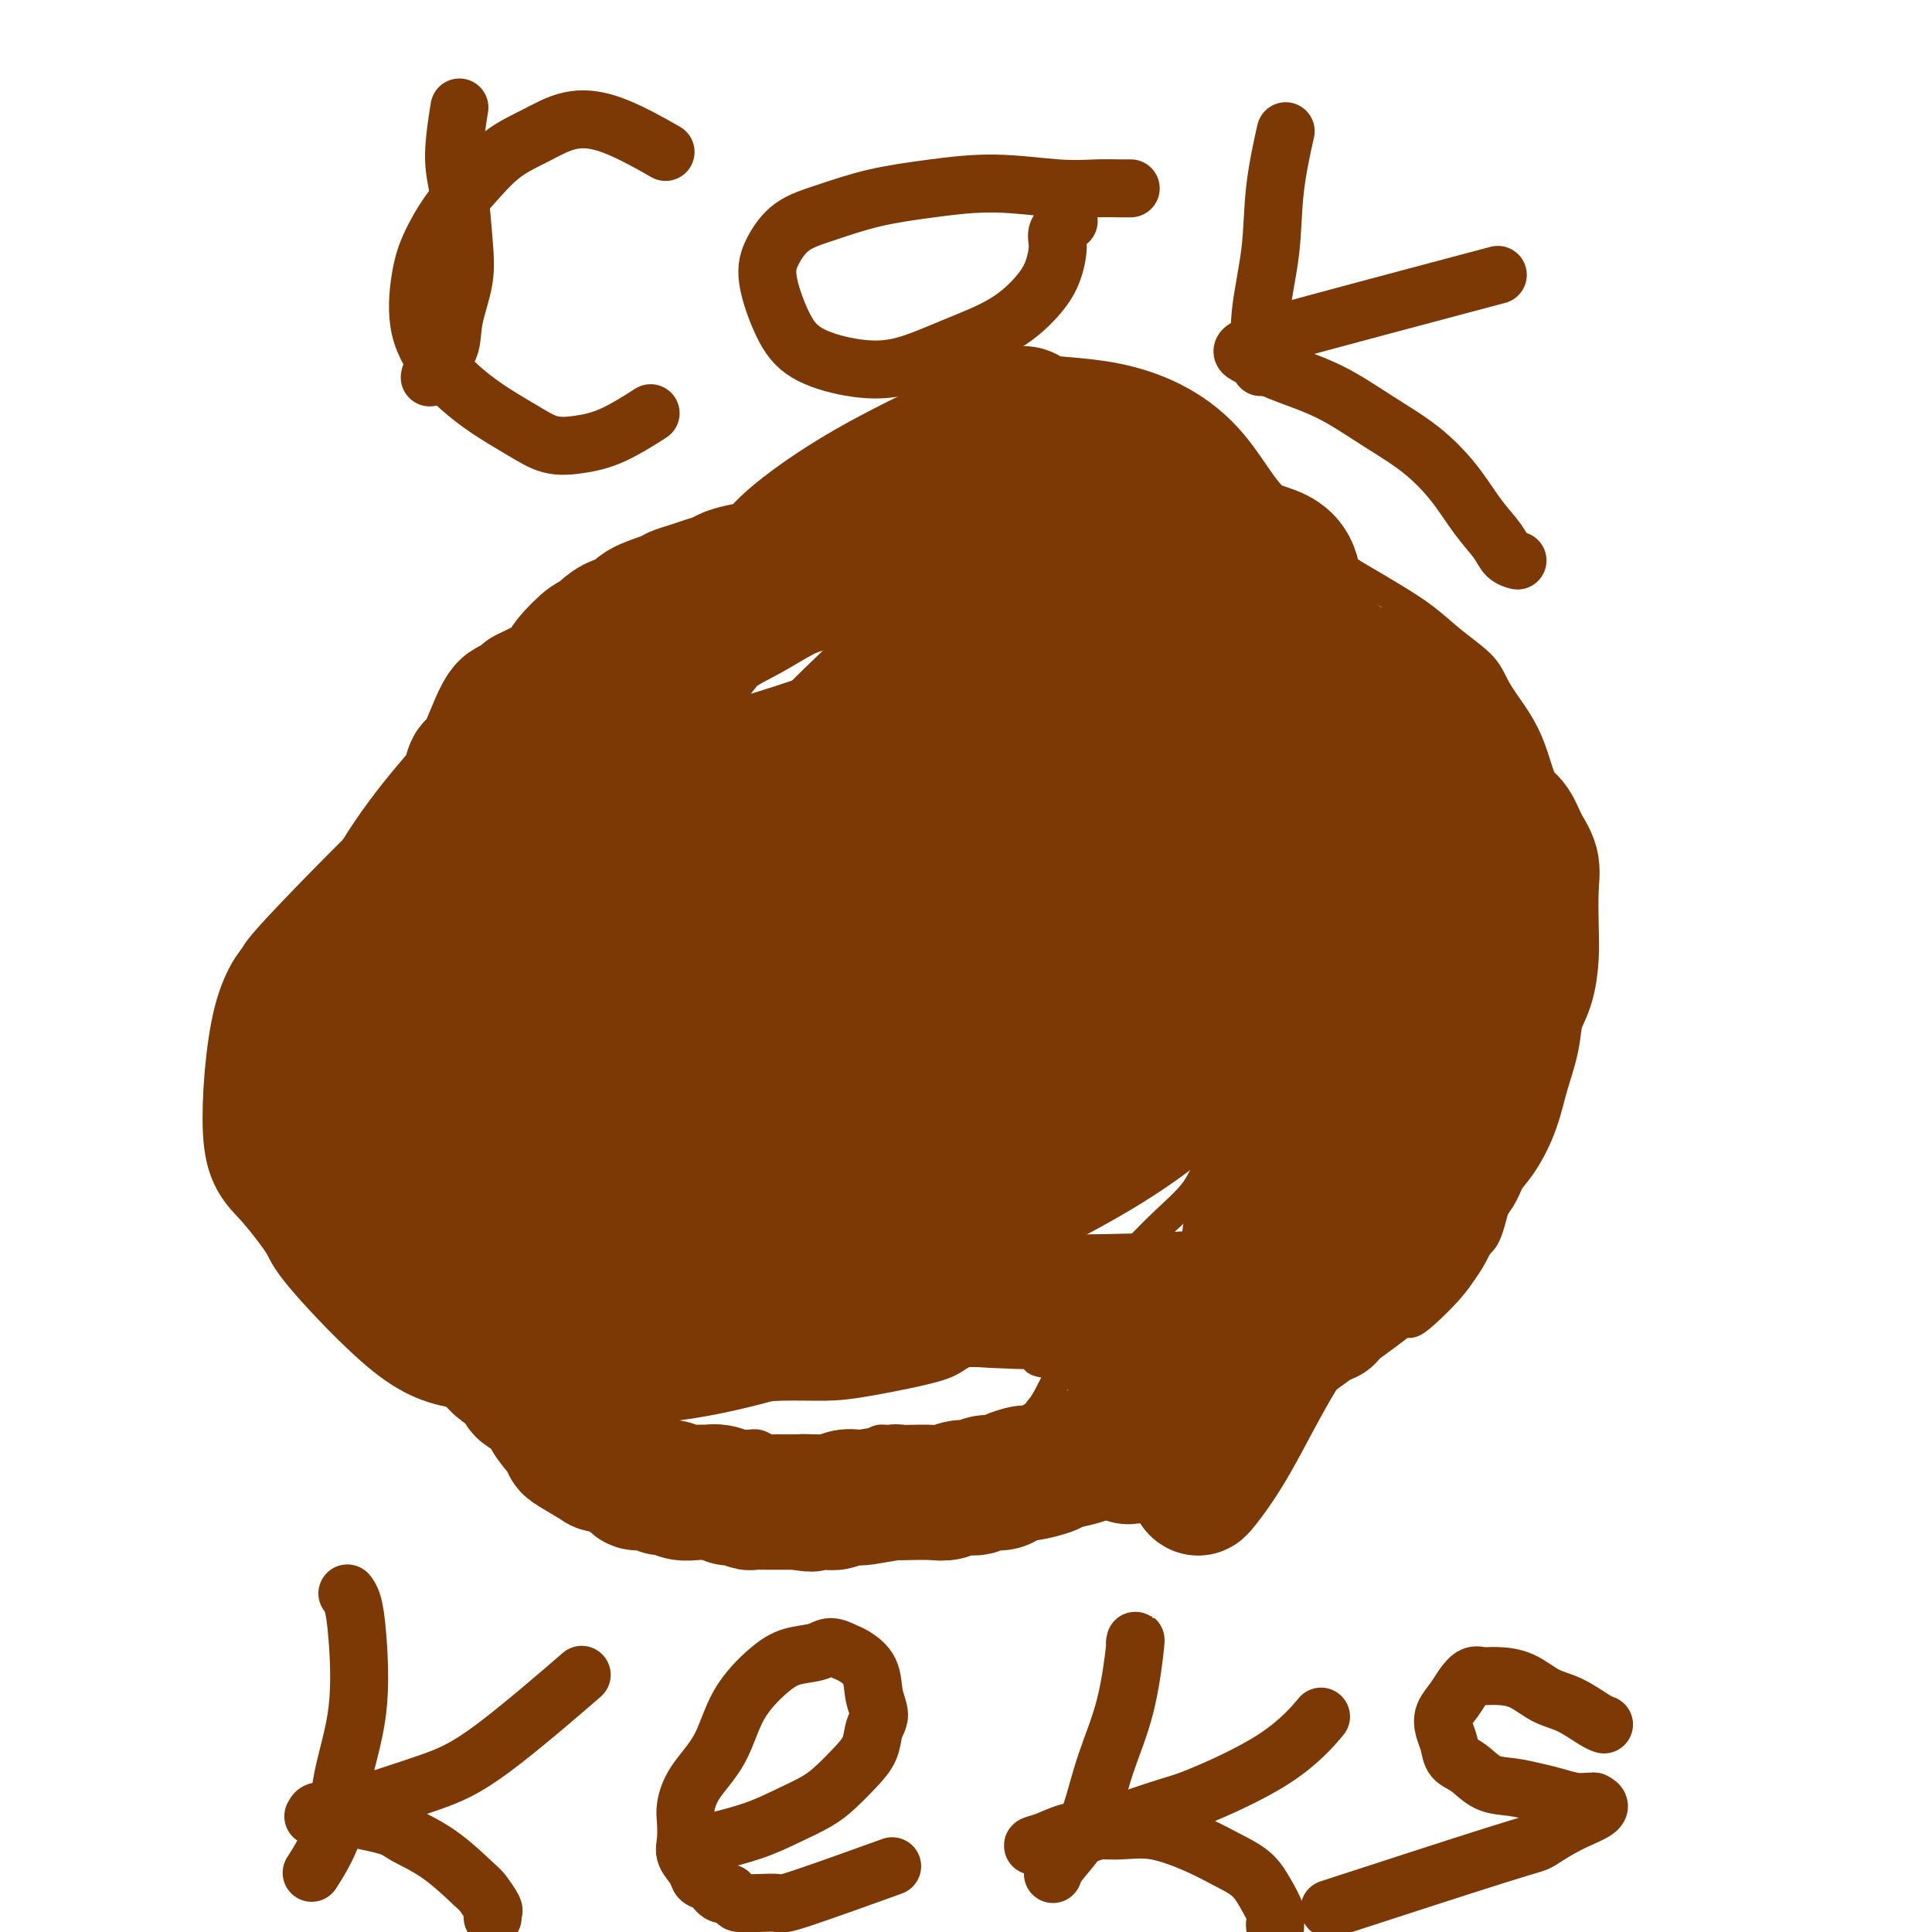<svg viewBox='0 0 400 400' version='1.1' xmlns='http://www.w3.org/2000/svg' xmlns:xlink='http://www.w3.org/1999/xlink'><g fill='none' stroke='#7C3805' stroke-width='6' stroke-linecap='round' stroke-linejoin='round'><path d='M240,158c0.000,0.000 0.000,0.000 0,0c-0.000,-0.000 -0.000,-0.001 0,0c0.000,0.001 0.002,0.003 0,0c-0.002,-0.003 -0.007,-0.010 0,0c0.007,0.010 0.025,0.036 0,0c-0.025,-0.036 -0.093,-0.135 0,0c0.093,0.135 0.348,0.504 0,0c-0.348,-0.504 -1.298,-1.880 -3,-3c-1.702,-1.120 -4.158,-1.985 -6,-3c-1.842,-1.015 -3.072,-2.182 -5,-3c-1.928,-0.818 -4.553,-1.289 -7,-2c-2.447,-0.711 -4.715,-1.662 -8,-2c-3.285,-0.338 -7.587,-0.062 -11,0c-3.413,0.062 -5.936,-0.090 -9,0c-3.064,0.090 -6.670,0.422 -10,1c-3.330,0.578 -6.385,1.402 -10,2c-3.615,0.598 -7.789,0.972 -11,2c-3.211,1.028 -5.460,2.712 -8,5c-2.540,2.288 -5.373,5.181 -8,8c-2.627,2.819 -5.049,5.565 -8,8c-2.951,2.435 -6.433,4.558 -9,7c-2.567,2.442 -4.220,5.204 -6,8c-1.780,2.796 -3.686,5.628 -5,9c-1.314,3.372 -2.035,7.285 -3,11c-0.965,3.715 -2.173,7.233 -3,11c-0.827,3.767 -1.271,7.784 -1,12c0.271,4.216 1.258,8.630 2,12c0.742,3.370 1.240,5.697 2,9c0.760,3.303 1.781,7.582 3,11c1.219,3.418 2.634,5.977 4,8c1.366,2.023 2.683,3.512 4,5'/><path d='M124,274c2.003,2.925 3.011,3.736 5,5c1.989,1.264 4.960,2.980 8,4c3.040,1.020 6.148,1.344 9,2c2.852,0.656 5.447,1.645 8,2c2.553,0.355 5.064,0.078 8,0c2.936,-0.078 6.297,0.045 9,0c2.703,-0.045 4.750,-0.258 9,-1c4.250,-0.742 10.704,-2.013 14,-3c3.296,-0.987 3.433,-1.690 6,-3c2.567,-1.310 7.563,-3.226 11,-5c3.437,-1.774 5.316,-3.404 8,-5c2.684,-1.596 6.174,-3.158 9,-5c2.826,-1.842 4.988,-3.965 7,-6c2.012,-2.035 3.875,-3.982 6,-6c2.125,-2.018 4.513,-4.106 6,-6c1.487,-1.894 2.074,-3.594 3,-5c0.926,-1.406 2.192,-2.517 3,-4c0.808,-1.483 1.157,-3.338 2,-5c0.843,-1.662 2.181,-3.130 3,-5c0.819,-1.870 1.119,-4.142 2,-6c0.881,-1.858 2.341,-3.301 3,-5c0.659,-1.699 0.516,-3.655 1,-5c0.484,-1.345 1.594,-2.081 2,-3c0.406,-0.919 0.109,-2.021 0,-3c-0.109,-0.979 -0.028,-1.836 0,-3c0.028,-1.164 0.005,-2.636 0,-4c-0.005,-1.364 0.010,-2.620 0,-4c-0.010,-1.380 -0.044,-2.885 0,-4c0.044,-1.115 0.166,-1.839 0,-3c-0.166,-1.161 -0.619,-2.760 -1,-4c-0.381,-1.240 -0.691,-2.120 -1,-3'/><path d='M264,181c-0.606,-5.170 -1.121,-4.095 -2,-4c-0.879,0.095 -2.122,-0.791 -3,-2c-0.878,-1.209 -1.391,-2.742 -2,-4c-0.609,-1.258 -1.315,-2.242 -2,-3c-0.685,-0.758 -1.348,-1.291 -2,-2c-0.652,-0.709 -1.291,-1.595 -2,-3c-0.709,-1.405 -1.488,-3.331 -2,-4c-0.512,-0.669 -0.758,-0.082 -1,0c-0.242,0.082 -0.482,-0.342 -1,-1c-0.518,-0.658 -1.316,-1.549 -2,-2c-0.684,-0.451 -1.255,-0.461 -2,-1c-0.745,-0.539 -1.664,-1.609 -2,-2c-0.336,-0.391 -0.091,-0.105 0,0c0.091,0.105 0.026,0.030 0,0c-0.026,-0.030 -0.013,-0.015 0,0'/></g>
<g fill='none' stroke='#000000' stroke-width='6' stroke-linecap='round' stroke-linejoin='round'><path d='M163,192c0.000,0.000 0.000,0.000 0,0c0.000,0.000 0.000,0.000 0,0c0.000,-0.000 0.000,-0.000 0,0c0.000,0.000 0.000,0.000 0,0c0.000,-0.000 0.000,0.000 0,0'/><path d='M224,201c0.000,-0.000 0.000,-0.000 0,0c-0.000,0.000 -0.001,0.001 0,0c0.001,-0.001 0.002,-0.003 0,0c-0.002,0.003 -0.009,0.012 0,0c0.009,-0.012 0.035,-0.043 0,0c-0.035,0.043 -0.130,0.161 0,0c0.130,-0.161 0.485,-0.600 1,-1c0.515,-0.400 1.192,-0.760 2,-1c0.808,-0.240 1.748,-0.359 3,0c1.252,0.359 2.815,1.195 4,2c1.185,0.805 1.991,1.578 3,2c1.009,0.422 2.220,0.494 3,1c0.780,0.506 1.130,1.447 1,2c-0.130,0.553 -0.741,0.719 -1,1c-0.259,0.281 -0.165,0.676 -1,1c-0.835,0.324 -2.598,0.576 -4,1c-1.402,0.424 -2.441,1.018 -4,1c-1.559,-0.018 -3.637,-0.649 -5,-1c-1.363,-0.351 -2.011,-0.422 -3,-1c-0.989,-0.578 -2.318,-1.661 -3,-2c-0.682,-0.339 -0.716,0.068 -1,0c-0.284,-0.068 -0.818,-0.611 -1,-1c-0.182,-0.389 -0.014,-0.625 0,-1c0.014,-0.375 -0.128,-0.888 0,-1c0.128,-0.112 0.526,0.177 1,0c0.474,-0.177 1.024,-0.821 2,-1c0.976,-0.179 2.378,0.106 4,1c1.622,0.894 3.463,2.398 5,3c1.537,0.602 2.768,0.301 4,0'/><path d='M234,206c2.640,0.762 1.239,1.668 1,2c-0.239,0.332 0.683,0.089 1,0c0.317,-0.089 0.029,-0.023 0,0c-0.029,0.023 0.202,0.005 0,0c-0.202,-0.005 -0.836,0.005 -1,0c-0.164,-0.005 0.142,-0.024 0,0c-0.142,0.024 -0.731,0.092 -1,0c-0.269,-0.092 -0.217,-0.344 -1,-2c-0.783,-1.656 -2.400,-4.716 -3,-6c-0.600,-1.284 -0.184,-0.791 0,-1c0.184,-0.209 0.135,-1.121 0,-2c-0.135,-0.879 -0.355,-1.724 0,-2c0.355,-0.276 1.284,0.016 2,0c0.716,-0.016 1.218,-0.341 2,0c0.782,0.341 1.842,1.349 3,2c1.158,0.651 2.412,0.945 3,2c0.588,1.055 0.510,2.871 1,4c0.490,1.129 1.548,1.570 2,2c0.452,0.430 0.299,0.849 0,1c-0.299,0.151 -0.745,0.034 -1,0c-0.255,-0.034 -0.320,0.015 -1,0c-0.680,-0.015 -1.976,-0.095 -3,0c-1.024,0.095 -1.777,0.365 -3,0c-1.223,-0.365 -2.916,-1.365 -4,-2c-1.084,-0.635 -1.558,-0.906 -2,-1c-0.442,-0.094 -0.850,-0.011 -1,0c-0.150,0.011 -0.040,-0.050 0,0c0.040,0.050 0.011,0.209 0,0c-0.011,-0.209 -0.003,-0.787 0,-1c0.003,-0.213 0.001,-0.061 0,0c-0.001,0.061 -0.000,0.030 0,0'/><path d='M228,202c-0.726,-0.651 0.958,-0.280 2,0c1.042,0.280 1.442,0.467 2,1c0.558,0.533 1.274,1.411 2,2c0.726,0.589 1.463,0.890 2,1c0.537,0.110 0.875,0.030 1,0c0.125,-0.030 0.036,-0.008 0,0c-0.036,0.008 -0.018,0.004 0,0'/><path d='M200,254c-0.000,-0.000 -0.000,-0.000 0,0c0.000,0.000 0.000,0.000 0,0c-0.000,-0.000 -0.000,-0.000 0,0c0.000,0.000 0.000,0.001 0,0c-0.000,-0.001 -0.000,-0.003 0,0c0.000,0.003 0.001,0.011 0,0c-0.001,-0.011 -0.003,-0.042 0,0c0.003,0.042 0.012,0.158 0,0c-0.012,-0.158 -0.044,-0.591 0,-1c0.044,-0.409 0.163,-0.796 0,-1c-0.163,-0.204 -0.610,-0.227 -1,0c-0.390,0.227 -0.725,0.703 -1,1c-0.275,0.297 -0.490,0.415 -1,1c-0.510,0.585 -1.315,1.637 -2,2c-0.685,0.363 -1.250,0.036 -2,0c-0.750,-0.036 -1.685,0.219 -2,0c-0.315,-0.219 -0.010,-0.914 0,-2c0.010,-1.086 -0.276,-2.565 0,-4c0.276,-1.435 1.113,-2.827 2,-4c0.887,-1.173 1.823,-2.128 3,-3c1.177,-0.872 2.593,-1.663 4,-2c1.407,-0.337 2.804,-0.220 4,0c1.196,0.220 2.190,0.544 3,1c0.810,0.456 1.434,1.043 2,2c0.566,0.957 1.073,2.285 1,3c-0.073,0.715 -0.727,0.819 -1,1c-0.273,0.181 -0.166,0.440 -1,1c-0.834,0.560 -2.609,1.420 -4,2c-1.391,0.580 -2.397,0.880 -3,1c-0.603,0.120 -0.801,0.060 -1,0'/><path d='M200,252c-2.242,0.760 -2.848,0.160 -3,0c-0.152,-0.160 0.149,0.122 0,0c-0.149,-0.122 -0.749,-0.647 -1,-1c-0.251,-0.353 -0.152,-0.535 0,-1c0.152,-0.465 0.356,-1.213 1,-2c0.644,-0.787 1.727,-1.612 3,-2c1.273,-0.388 2.737,-0.338 4,0c1.263,0.338 2.323,0.962 4,3c1.677,2.038 3.969,5.488 5,7c1.031,1.512 0.802,1.086 1,1c0.198,-0.086 0.822,0.169 0,0c-0.822,-0.169 -3.092,-0.763 -4,-1c-0.908,-0.237 -0.454,-0.119 0,0'/><path d='M188,184c0.001,-0.001 0.001,-0.001 0,0c-0.001,0.001 -0.004,0.004 0,0c0.004,-0.004 0.014,-0.013 0,0c-0.014,0.013 -0.054,0.050 0,0c0.054,-0.050 0.200,-0.187 0,0c-0.200,0.187 -0.746,0.699 0,0c0.746,-0.699 2.785,-2.608 4,-4c1.215,-1.392 1.605,-2.268 2,-3c0.395,-0.732 0.794,-1.321 1,-2c0.206,-0.679 0.217,-1.448 0,-2c-0.217,-0.552 -0.664,-0.886 -1,-1c-0.336,-0.114 -0.562,-0.006 -1,0c-0.438,0.006 -1.087,-0.090 -2,0c-0.913,0.090 -2.091,0.364 -3,1c-0.909,0.636 -1.550,1.632 -2,2c-0.450,0.368 -0.709,0.106 -1,0c-0.291,-0.106 -0.615,-0.057 -1,0c-0.385,0.057 -0.831,0.121 -1,0c-0.169,-0.121 -0.060,-0.426 0,-1c0.060,-0.574 0.071,-1.418 0,-2c-0.071,-0.582 -0.226,-0.903 0,-1c0.226,-0.097 0.831,0.030 1,0c0.169,-0.030 -0.098,-0.218 0,0c0.098,0.218 0.562,0.842 1,1c0.438,0.158 0.849,-0.150 1,0c0.151,0.150 0.040,0.758 0,1c-0.040,0.242 -0.011,0.117 0,0c0.011,-0.117 0.003,-0.227 0,0c-0.003,0.227 -0.001,0.792 0,1c0.001,0.208 0.000,0.059 0,0c-0.000,-0.059 -0.000,-0.030 0,0'/><path d='M142,242c0.000,0.000 0.000,0.001 0,0c-0.000,-0.001 -0.001,-0.002 0,0c0.001,0.002 0.004,0.008 0,0c-0.004,-0.008 -0.015,-0.029 0,0c0.015,0.029 0.056,0.110 0,0c-0.056,-0.110 -0.210,-0.409 0,-1c0.210,-0.591 0.785,-1.474 1,-2c0.215,-0.526 0.072,-0.695 0,-1c-0.072,-0.305 -0.072,-0.745 0,-1c0.072,-0.255 0.217,-0.326 0,0c-0.217,0.326 -0.795,1.049 -1,1c-0.205,-0.049 -0.038,-0.868 0,-1c0.038,-0.132 -0.052,0.425 0,-1c0.052,-1.425 0.248,-4.831 1,-8c0.752,-3.169 2.061,-6.102 3,-9c0.939,-2.898 1.510,-5.763 2,-7c0.490,-1.237 0.901,-0.846 1,-1c0.099,-0.154 -0.114,-0.853 0,-1c0.114,-0.147 0.554,0.259 1,1c0.446,0.741 0.897,1.816 1,3c0.103,1.184 -0.141,2.476 0,4c0.141,1.524 0.669,3.280 0,5c-0.669,1.720 -2.533,3.403 -4,5c-1.467,1.597 -2.538,3.109 -5,4c-2.462,0.891 -6.317,1.163 -9,1c-2.683,-0.163 -4.195,-0.761 -5,-1c-0.805,-0.239 -0.902,-0.120 -1,0'/><path d='M127,232c-2.344,-0.112 -0.704,-0.391 0,-1c0.704,-0.609 0.472,-1.546 2,-2c1.528,-0.454 4.815,-0.424 8,-1c3.185,-0.576 6.269,-1.759 9,-2c2.731,-0.241 5.108,0.460 7,1c1.892,0.540 3.297,0.918 4,1c0.703,0.082 0.703,-0.131 1,0c0.297,0.131 0.891,0.606 1,1c0.109,0.394 -0.269,0.706 -1,1c-0.731,0.294 -1.817,0.571 -3,1c-1.183,0.429 -2.464,1.010 -4,1c-1.536,-0.010 -3.325,-0.612 -5,-1c-1.675,-0.388 -3.234,-0.562 -4,-1c-0.766,-0.438 -0.739,-1.140 -1,-2c-0.261,-0.860 -0.811,-1.877 -1,-3c-0.189,-1.123 -0.017,-2.351 0,-3c0.017,-0.649 -0.122,-0.719 0,-1c0.122,-0.281 0.506,-0.774 1,-1c0.494,-0.226 1.099,-0.186 2,0c0.901,0.186 2.098,0.519 3,1c0.902,0.481 1.508,1.112 2,2c0.492,0.888 0.868,2.034 1,3c0.132,0.966 0.018,1.753 0,2c-0.018,0.247 0.059,-0.047 0,0c-0.059,0.047 -0.254,0.434 -1,1c-0.746,0.566 -2.042,1.312 -3,1c-0.958,-0.312 -1.576,-1.682 -2,-2c-0.424,-0.318 -0.653,0.414 -1,0c-0.347,-0.414 -0.814,-1.976 -1,-3c-0.186,-1.024 -0.093,-1.512 0,-2'/><path d='M141,223c-0.374,-1.237 0.690,-0.829 1,-1c0.310,-0.171 -0.136,-0.919 0,-1c0.136,-0.081 0.853,0.506 2,1c1.147,0.494 2.725,0.893 4,2c1.275,1.107 2.247,2.920 3,4c0.753,1.080 1.287,1.428 2,2c0.713,0.572 1.603,1.370 2,2c0.397,0.630 0.299,1.093 0,1c-0.299,-0.093 -0.800,-0.741 -1,-1c-0.200,-0.259 -0.100,-0.130 0,0'/><path d='M196,212c-0.000,-0.000 -0.000,-0.000 0,0c0.000,0.000 0.001,0.000 0,0c-0.001,-0.000 -0.004,-0.001 0,0c0.004,0.001 0.015,0.002 0,0c-0.015,-0.002 -0.057,-0.009 0,0c0.057,0.009 0.211,0.032 0,0c-0.211,-0.032 -0.787,-0.120 -1,0c-0.213,0.120 -0.062,0.449 0,1c0.062,0.551 0.036,1.326 0,2c-0.036,0.674 -0.082,1.247 0,2c0.082,0.753 0.293,1.686 0,2c-0.293,0.314 -1.091,0.011 -2,0c-0.909,-0.011 -1.928,0.271 -3,0c-1.072,-0.271 -2.196,-1.095 -3,-2c-0.804,-0.905 -1.287,-1.892 -2,-3c-0.713,-1.108 -1.657,-2.336 -2,-3c-0.343,-0.664 -0.087,-0.763 0,-1c0.087,-0.237 0.003,-0.611 0,-1c-0.003,-0.389 0.075,-0.791 1,-1c0.925,-0.209 2.696,-0.223 4,0c1.304,0.223 2.141,0.683 3,1c0.859,0.317 1.738,0.491 2,1c0.262,0.509 -0.095,1.351 0,2c0.095,0.649 0.643,1.103 0,2c-0.643,0.897 -2.476,2.238 -4,3c-1.524,0.762 -2.738,0.947 -4,1c-1.262,0.053 -2.570,-0.024 -3,0c-0.430,0.024 0.020,0.150 0,0c-0.020,-0.150 -0.510,-0.575 -1,-1'/><path d='M181,217c-1.219,-0.392 -0.268,-1.373 0,-2c0.268,-0.627 -0.149,-0.900 0,-1c0.149,-0.100 0.863,-0.027 1,0c0.137,0.027 -0.304,0.007 0,0c0.304,-0.007 1.351,-0.002 2,0c0.649,0.002 0.900,0.001 1,0c0.100,-0.001 0.050,-0.000 0,0'/><path d='M151,188c0.000,0.001 0.000,0.001 0,0c-0.000,-0.001 -0.001,-0.004 0,0c0.001,0.004 0.003,0.016 0,0c-0.003,-0.016 -0.012,-0.061 0,0c0.012,0.061 0.044,0.229 0,0c-0.044,-0.229 -0.166,-0.856 0,-1c0.166,-0.144 0.619,0.196 1,0c0.381,-0.196 0.691,-0.927 1,-1c0.309,-0.073 0.619,0.512 1,1c0.381,0.488 0.835,0.878 1,1c0.165,0.122 0.041,-0.025 0,0c-0.041,0.025 -0.001,0.224 0,0c0.001,-0.224 -0.038,-0.869 0,-2c0.038,-1.131 0.154,-2.748 0,-4c-0.154,-1.252 -0.577,-2.139 -1,-3c-0.423,-0.861 -0.845,-1.696 -1,-2c-0.155,-0.304 -0.041,-0.078 0,0c0.041,0.078 0.011,0.007 0,0c-0.011,-0.007 -0.003,0.051 0,0c0.003,-0.051 -0.000,-0.210 0,0c0.000,0.210 0.003,0.788 0,1c-0.003,0.212 -0.011,0.057 0,0c0.011,-0.057 0.042,-0.015 0,0c-0.042,0.015 -0.155,0.004 0,0c0.155,-0.004 0.580,-0.001 1,0c0.420,0.001 0.834,0.000 1,0c0.166,-0.000 0.083,-0.000 0,0'/><path d='M148,260c-0.000,-0.000 -0.001,-0.001 0,0c0.001,0.001 0.003,0.002 0,0c-0.003,-0.002 -0.009,-0.009 0,0c0.009,0.009 0.035,0.033 0,0c-0.035,-0.033 -0.132,-0.124 0,0c0.132,0.124 0.493,0.464 1,1c0.507,0.536 1.159,1.269 2,2c0.841,0.731 1.872,1.460 2,2c0.128,0.540 -0.647,0.891 -2,1c-1.353,0.109 -3.283,-0.026 -5,0c-1.717,0.026 -3.219,0.211 -4,0c-0.781,-0.211 -0.841,-0.819 -1,-1c-0.159,-0.181 -0.419,0.064 0,0c0.419,-0.064 1.515,-0.436 3,-1c1.485,-0.564 3.358,-1.320 5,-2c1.642,-0.680 3.053,-1.283 5,-1c1.947,0.283 4.431,1.454 6,2c1.569,0.546 2.224,0.469 3,1c0.776,0.531 1.674,1.672 2,2c0.326,0.328 0.080,-0.155 0,0c-0.080,0.155 0.007,0.947 -1,1c-1.007,0.053 -3.108,-0.635 -5,-1c-1.892,-0.365 -3.576,-0.409 -5,-1c-1.424,-0.591 -2.589,-1.730 -3,-2c-0.411,-0.270 -0.069,0.330 0,0c0.069,-0.330 -0.135,-1.589 0,-2c0.135,-0.411 0.610,0.025 1,0c0.390,-0.025 0.695,-0.513 1,-1'/><path d='M153,260c0.719,-0.464 1.518,-0.124 2,0c0.482,0.124 0.648,0.033 1,0c0.352,-0.033 0.890,-0.009 1,0c0.110,0.009 -0.208,0.004 0,0c0.208,-0.004 0.943,-0.005 1,0c0.057,0.005 -0.563,0.017 -1,0c-0.437,-0.017 -0.692,-0.061 -1,0c-0.308,0.061 -0.670,0.228 -1,0c-0.330,-0.228 -0.628,-0.850 -1,-1c-0.372,-0.150 -0.818,0.171 -1,0c-0.182,-0.171 -0.099,-0.834 0,-1c0.099,-0.166 0.213,0.166 0,0c-0.213,-0.166 -0.754,-0.829 -1,-1c-0.246,-0.171 -0.195,0.150 0,0c0.195,-0.150 0.536,-0.772 1,-1c0.464,-0.228 1.052,-0.061 2,0c0.948,0.061 2.255,0.016 3,0c0.745,-0.016 0.927,-0.005 1,0c0.073,0.005 0.036,0.002 0,0'/><path d='M235,228c0.000,0.000 0.000,0.000 0,0c-0.000,-0.000 -0.000,-0.000 0,0c0.000,0.000 0.000,0.000 0,0c-0.000,-0.000 -0.000,-0.001 0,0c0.000,0.001 0.001,0.004 0,0c-0.001,-0.004 -0.004,-0.013 0,0c0.004,0.013 0.013,0.050 0,0c-0.013,-0.050 -0.049,-0.185 0,0c0.049,0.185 0.182,0.691 0,1c-0.182,0.309 -0.679,0.422 -1,1c-0.321,0.578 -0.464,1.620 -1,2c-0.536,0.380 -1.463,0.098 -2,0c-0.537,-0.098 -0.684,-0.011 -1,0c-0.316,0.011 -0.803,-0.053 -1,0c-0.197,0.053 -0.105,0.225 0,0c0.105,-0.225 0.224,-0.845 0,-1c-0.224,-0.155 -0.792,0.155 -1,0c-0.208,-0.155 -0.056,-0.773 0,-1c0.056,-0.227 0.016,-0.061 0,0c-0.016,0.061 -0.008,0.017 0,0c0.008,-0.017 0.016,-0.008 0,0c-0.016,0.008 -0.057,0.016 0,0c0.057,-0.016 0.211,-0.057 0,0c-0.211,0.057 -0.789,0.211 -1,0c-0.211,-0.211 -0.057,-0.789 0,-1c0.057,-0.211 0.015,-0.057 0,0c-0.015,0.057 -0.004,0.015 0,0c0.004,-0.015 0.001,-0.004 0,0c-0.001,0.004 -0.001,0.002 0,0'/><path d='M227,229c-0.702,-0.405 0.542,0.083 1,0c0.458,-0.083 0.131,-0.738 0,-1c-0.131,-0.262 -0.065,-0.131 0,0'/><path d='M222,172c-0.000,0.000 -0.000,0.000 0,0c0.000,-0.000 0.001,-0.000 0,0c-0.001,0.000 -0.004,0.000 0,0c0.004,-0.000 0.016,-0.000 0,0c-0.016,0.000 -0.060,0.000 0,0c0.060,-0.000 0.222,-0.000 0,0c-0.222,0.000 -0.830,0.001 -1,0c-0.170,-0.001 0.098,-0.004 0,0c-0.098,0.004 -0.562,0.015 -1,0c-0.438,-0.015 -0.850,-0.057 -1,0c-0.150,0.057 -0.036,0.214 0,0c0.036,-0.214 -0.005,-0.800 0,-1c0.005,-0.200 0.055,-0.015 0,0c-0.055,0.015 -0.215,-0.140 0,0c0.215,0.140 0.806,0.574 1,1c0.194,0.426 -0.008,0.843 0,1c0.008,0.157 0.228,0.053 0,0c-0.228,-0.053 -0.902,-0.056 -1,0c-0.098,0.056 0.380,0.173 0,0c-0.380,-0.173 -1.619,-0.634 -2,-1c-0.381,-0.366 0.094,-0.637 0,-1c-0.094,-0.363 -0.757,-0.819 -1,-1c-0.243,-0.181 -0.065,-0.087 0,0c0.065,0.087 0.019,0.168 0,0c-0.019,-0.168 -0.009,-0.584 0,-1'/><path d='M216,169c-1.013,-0.483 -0.546,-0.192 0,0c0.546,0.192 1.169,0.285 2,1c0.831,0.715 1.869,2.053 3,3c1.131,0.947 2.353,1.504 3,2c0.647,0.496 0.717,0.930 1,1c0.283,0.070 0.777,-0.224 1,0c0.223,0.224 0.173,0.966 0,1c-0.173,0.034 -0.471,-0.639 -1,-1c-0.529,-0.361 -1.291,-0.408 -2,-1c-0.709,-0.592 -1.367,-1.728 -2,-2c-0.633,-0.272 -1.241,0.319 -2,0c-0.759,-0.319 -1.669,-1.548 -2,-2c-0.331,-0.452 -0.082,-0.129 0,0c0.082,0.129 -0.003,0.062 0,0c0.003,-0.062 0.095,-0.119 0,0c-0.095,0.119 -0.375,0.414 0,1c0.375,0.586 1.407,1.465 2,2c0.593,0.535 0.748,0.728 1,1c0.252,0.272 0.601,0.624 1,1c0.399,0.376 0.849,0.776 1,1c0.151,0.224 0.003,0.270 0,0c-0.003,-0.270 0.139,-0.857 0,-1c-0.139,-0.143 -0.559,0.158 -1,0c-0.441,-0.158 -0.902,-0.774 -1,-1c-0.098,-0.226 0.166,-0.061 0,0c-0.166,0.061 -0.762,0.017 -1,0c-0.238,-0.017 -0.119,-0.009 0,0'/></g>
<g fill='none' stroke='#7C3805' stroke-width='6' stroke-linecap='round' stroke-linejoin='round'><path d='M163,275c0.012,-0.002 0.024,-0.003 0,0c-0.024,0.003 -0.083,0.011 0,0c0.083,-0.011 0.310,-0.042 0,0c-0.310,0.042 -1.155,0.156 0,0c1.155,-0.156 4.311,-0.580 6,-1c1.689,-0.420 1.911,-0.834 2,-1c0.089,-0.166 0.044,-0.083 0,0'/><path d='M171,285c-0.038,0.020 -0.076,0.040 0,0c0.076,-0.040 0.265,-0.140 0,0c-0.265,0.140 -0.983,0.521 0,0c0.983,-0.521 3.669,-1.944 7,-3c3.331,-1.056 7.307,-1.746 11,-2c3.693,-0.254 7.104,-0.072 10,0c2.896,0.072 5.277,0.034 7,0c1.723,-0.034 2.787,-0.066 4,0c1.213,0.066 2.574,0.228 3,0c0.426,-0.228 -0.083,-0.846 0,-1c0.083,-0.154 0.759,0.155 1,0c0.241,-0.155 0.048,-0.773 0,-1c-0.048,-0.227 0.050,-0.063 0,0c-0.050,0.063 -0.248,0.026 0,0c0.248,-0.026 0.943,-0.041 1,0c0.057,0.041 -0.525,0.140 -1,0c-0.475,-0.140 -0.843,-0.517 -2,-1c-1.157,-0.483 -3.103,-1.072 -5,-1c-1.897,0.072 -3.745,0.804 -5,1c-1.255,0.196 -1.915,-0.144 -3,0c-1.085,0.144 -2.593,0.771 -4,1c-1.407,0.229 -2.711,0.058 -4,0c-1.289,-0.058 -2.564,-0.003 -3,0c-0.436,0.003 -0.035,-0.045 0,0c0.035,0.045 -0.296,0.184 0,0c0.296,-0.184 1.217,-0.690 3,-1c1.783,-0.310 4.426,-0.423 7,-1c2.574,-0.577 5.078,-1.617 7,-2c1.922,-0.383 3.264,-0.109 4,0c0.736,0.109 0.868,0.055 1,0'/><path d='M210,274c3.489,-0.619 1.212,-0.166 0,0c-1.212,0.166 -1.359,0.044 -3,0c-1.641,-0.044 -4.777,-0.012 -8,0c-3.223,0.012 -6.533,0.003 -9,0c-2.467,-0.003 -4.091,-0.002 -5,0c-0.909,0.002 -1.103,0.003 -1,0c0.103,-0.003 0.502,-0.012 1,0c0.498,0.012 1.096,0.044 3,0c1.904,-0.044 5.114,-0.166 8,0c2.886,0.166 5.446,0.619 8,1c2.554,0.381 5.100,0.691 7,1c1.900,0.309 3.154,0.618 4,1c0.846,0.382 1.284,0.836 2,1c0.716,0.164 1.711,0.038 2,0c0.289,-0.038 -0.128,0.010 0,0c0.128,-0.010 0.802,-0.079 1,0c0.198,0.079 -0.081,0.307 0,0c0.081,-0.307 0.520,-1.150 -3,-2c-3.520,-0.850 -11.000,-1.708 -14,-2c-3.000,-0.292 -1.519,-0.019 -1,0c0.519,0.019 0.075,-0.215 0,0c-0.075,0.215 0.218,0.878 0,1c-0.218,0.122 -0.946,-0.296 0,0c0.946,0.296 3.566,1.306 6,2c2.434,0.694 4.683,1.073 7,1c2.317,-0.073 4.701,-0.596 7,-1c2.299,-0.404 4.514,-0.687 6,-1c1.486,-0.313 2.243,-0.657 3,-1'/><path d='M231,275c2.398,-0.467 0.392,-0.133 0,0c-0.392,0.133 0.830,0.067 1,0c0.170,-0.067 -0.713,-0.134 -2,0c-1.287,0.134 -2.977,0.469 -5,1c-2.023,0.531 -4.378,1.256 -6,2c-1.622,0.744 -2.512,1.506 -3,2c-0.488,0.494 -0.575,0.721 -1,1c-0.425,0.279 -1.187,0.610 0,1c1.187,0.390 4.323,0.837 8,0c3.677,-0.837 7.894,-2.959 13,-5c5.106,-2.041 11.099,-4.002 17,-6c5.901,-1.998 11.709,-4.033 17,-6c5.291,-1.967 10.064,-3.866 15,-7c4.936,-3.134 10.036,-7.503 12,-9c1.964,-1.497 0.792,-0.122 0,0c-0.792,0.122 -1.203,-1.008 -2,-2c-0.797,-0.992 -1.979,-1.844 -4,-2c-2.021,-0.156 -4.882,0.385 -8,1c-3.118,0.615 -6.493,1.304 -11,3c-4.507,1.696 -10.145,4.397 -15,7c-4.855,2.603 -8.926,5.107 -13,8c-4.074,2.893 -8.152,6.176 -12,9c-3.848,2.824 -7.468,5.190 -10,8c-2.532,2.810 -3.976,6.065 -5,8c-1.024,1.935 -1.628,2.552 -2,3c-0.372,0.448 -0.512,0.728 0,1c0.512,0.272 1.676,0.535 4,0c2.324,-0.535 5.807,-1.867 10,-4c4.193,-2.133 9.097,-5.066 14,-8'/><path d='M243,281c6.741,-3.263 9.594,-5.922 14,-9c4.406,-3.078 10.364,-6.576 15,-10c4.636,-3.424 7.949,-6.775 11,-10c3.051,-3.225 5.840,-6.325 7,-9c1.160,-2.675 0.693,-4.927 0,-6c-0.693,-1.073 -1.611,-0.969 0,-3c1.611,-2.031 5.752,-6.197 -2,-1c-7.752,5.197 -27.395,19.759 -38,28c-10.605,8.241 -12.171,10.162 -15,13c-2.829,2.838 -6.922,6.592 -9,9c-2.078,2.408 -2.139,3.471 -2,4c0.139,0.529 0.480,0.523 2,0c1.520,-0.523 4.218,-1.564 8,-4c3.782,-2.436 8.648,-6.267 14,-11c5.352,-4.733 11.190,-10.369 17,-16c5.810,-5.631 11.592,-11.256 17,-17c5.408,-5.744 10.441,-11.607 15,-17c4.559,-5.393 8.644,-10.315 12,-14c3.356,-3.685 5.983,-6.134 8,-9c2.017,-2.866 3.424,-6.149 4,-8c0.576,-1.851 0.320,-2.268 0,-3c-0.320,-0.732 -0.702,-1.778 -2,-2c-1.298,-0.222 -3.510,0.379 -7,2c-3.490,1.621 -8.259,4.261 -14,8c-5.741,3.739 -12.456,8.576 -19,15c-6.544,6.424 -12.919,14.433 -18,21c-5.081,6.567 -8.868,11.691 -11,16c-2.132,4.309 -2.609,7.803 -2,10c0.609,2.197 2.305,3.099 4,4'/><path d='M252,262c1.826,0.942 4.390,1.297 7,1c2.610,-0.297 5.267,-1.245 8,-3c2.733,-1.755 5.541,-4.318 9,-8c3.459,-3.682 7.567,-8.485 10,-13c2.433,-4.515 3.190,-8.743 4,-13c0.810,-4.257 1.671,-8.544 2,-12c0.329,-3.456 0.124,-6.080 -2,-11c-2.124,-4.920 -6.169,-12.136 -8,-15c-1.831,-2.864 -1.448,-1.375 -2,-1c-0.552,0.375 -2.039,-0.362 -4,1c-1.961,1.362 -4.395,4.823 -7,9c-2.605,4.177 -5.381,9.069 -7,14c-1.619,4.931 -2.080,9.899 -2,14c0.080,4.101 0.700,7.334 2,9c1.300,1.666 3.281,1.765 6,2c2.719,0.235 6.177,0.605 9,0c2.823,-0.605 5.010,-2.184 7,-4c1.990,-1.816 3.781,-3.870 5,-7c1.219,-3.130 1.866,-7.335 2,-12c0.134,-4.665 -0.244,-9.790 -1,-15c-0.756,-5.210 -1.892,-10.507 -3,-15c-1.108,-4.493 -2.190,-8.183 -3,-11c-0.810,-2.817 -1.348,-4.762 -2,-6c-0.652,-1.238 -1.418,-1.771 -2,-2c-0.582,-0.229 -0.981,-0.156 -2,0c-1.019,0.156 -2.660,0.395 -4,1c-1.340,0.605 -2.380,1.574 -4,3c-1.620,1.426 -3.821,3.307 -5,6c-1.179,2.693 -1.337,6.198 -1,9c0.337,2.802 1.168,4.901 2,7'/><path d='M266,190c1.063,3.768 3.221,5.188 6,5c2.779,-0.188 6.178,-1.983 9,-3c2.822,-1.017 5.067,-1.257 7,-3c1.933,-1.743 3.555,-4.988 4,-8c0.445,-3.012 -0.287,-5.789 -2,-9c-1.713,-3.211 -4.408,-6.856 -8,-11c-3.592,-4.144 -8.080,-8.786 -13,-12c-4.920,-3.214 -10.272,-4.998 -13,-7c-2.728,-2.002 -2.832,-4.222 -10,-5c-7.168,-0.778 -21.401,-0.115 -27,0c-5.599,0.115 -2.565,-0.319 -2,0c0.565,0.319 -1.341,1.392 -2,2c-0.659,0.608 -0.072,0.751 0,1c0.072,0.249 -0.372,0.602 0,1c0.372,0.398 1.560,0.839 3,1c1.440,0.161 3.132,0.043 5,0c1.868,-0.043 3.913,-0.011 6,0c2.087,0.011 4.216,-0.001 6,0c1.784,0.001 3.221,0.013 4,0c0.779,-0.013 0.898,-0.052 1,0c0.102,0.052 0.185,0.196 -1,0c-1.185,-0.196 -3.638,-0.732 -7,-2c-3.362,-1.268 -7.633,-3.269 -14,-5c-6.367,-1.731 -14.830,-3.193 -23,-4c-8.170,-0.807 -16.045,-0.959 -22,-1c-5.955,-0.041 -9.988,0.027 -13,0c-3.012,-0.027 -5.003,-0.151 -6,0c-0.997,0.151 -0.998,0.575 -1,1'/><path d='M153,131c-6.811,0.248 -2.838,0.869 -2,2c0.838,1.131 -1.461,2.771 -5,5c-3.539,2.229 -8.320,5.045 -13,8c-4.680,2.955 -9.258,6.047 -12,8c-2.742,1.953 -3.648,2.765 -4,3c-0.352,0.235 -0.150,-0.108 3,-1c3.150,-0.892 9.250,-2.333 16,-4c6.750,-1.667 14.151,-3.560 22,-6c7.849,-2.440 16.146,-5.425 23,-8c6.854,-2.575 12.265,-4.738 16,-6c3.735,-1.262 5.794,-1.622 7,-2c1.206,-0.378 1.560,-0.774 0,0c-1.560,0.774 -5.035,2.717 -7,4c-1.965,1.283 -2.420,1.904 -4,3c-1.580,1.096 -4.284,2.666 -9,4c-4.716,1.334 -11.444,2.431 -19,5c-7.556,2.569 -15.939,6.610 -24,11c-8.061,4.390 -15.800,9.131 -23,13c-7.200,3.869 -13.860,6.868 -18,9c-4.140,2.132 -5.761,3.398 -7,4c-1.239,0.602 -2.097,0.542 -2,0c0.097,-0.542 1.150,-1.564 2,-2c0.850,-0.436 1.496,-0.284 3,-1c1.504,-0.716 3.866,-2.299 8,-5c4.134,-2.701 10.039,-6.519 16,-11c5.961,-4.481 11.979,-9.624 18,-14c6.021,-4.376 12.044,-7.986 17,-11c4.956,-3.014 8.845,-5.433 11,-7c2.155,-1.567 2.578,-2.284 3,-3'/><path d='M169,129c11.997,-8.458 3.991,-2.605 0,0c-3.991,2.605 -3.967,1.960 -5,2c-1.033,0.040 -3.122,0.765 -5,2c-1.878,1.235 -3.546,2.980 -7,6c-3.454,3.020 -8.693,7.316 -14,11c-5.307,3.684 -10.681,6.756 -18,18c-7.319,11.244 -16.582,30.661 -20,38c-3.418,7.339 -0.989,2.600 0,1c0.989,-1.600 0.539,-0.063 1,0c0.461,0.063 1.832,-1.349 3,-3c1.168,-1.651 2.131,-3.539 3,-6c0.869,-2.461 1.643,-5.493 3,-9c1.357,-3.507 3.295,-7.488 5,-11c1.705,-3.512 3.176,-6.553 5,-10c1.824,-3.447 4.002,-7.298 6,-11c1.998,-3.702 3.817,-7.254 5,-9c1.183,-1.746 1.730,-1.684 2,-2c0.270,-0.316 0.262,-1.008 0,-1c-0.262,0.008 -0.777,0.716 -2,2c-1.223,1.284 -3.155,3.144 -5,6c-1.845,2.856 -3.602,6.709 -6,11c-2.398,4.291 -5.437,9.022 -9,15c-3.563,5.978 -7.649,13.205 -11,19c-3.351,5.795 -5.968,10.158 -8,14c-2.032,3.842 -3.481,7.162 -4,10c-0.519,2.838 -0.108,5.194 0,6c0.108,0.806 -0.086,0.063 0,0c0.086,-0.063 0.453,0.553 1,0c0.547,-0.553 1.273,-2.277 2,-4'/><path d='M91,224c0.733,-1.781 1.065,-4.233 2,-7c0.935,-2.767 2.474,-5.849 4,-10c1.526,-4.151 3.040,-9.372 5,-14c1.960,-4.628 4.365,-8.664 7,-12c2.635,-3.336 5.500,-5.970 7,-8c1.500,-2.030 1.634,-3.454 2,-4c0.366,-0.546 0.965,-0.213 1,0c0.035,0.213 -0.494,0.307 -1,1c-0.506,0.693 -0.990,1.986 -2,3c-1.010,1.014 -2.547,1.751 -4,4c-1.453,2.249 -2.824,6.010 -5,11c-2.176,4.990 -5.157,11.207 -7,17c-1.843,5.793 -2.547,11.161 -3,16c-0.453,4.839 -0.655,9.149 -1,13c-0.345,3.851 -0.834,7.242 -1,9c-0.166,1.758 -0.008,1.885 0,2c0.008,0.115 -0.133,0.220 0,0c0.133,-0.220 0.538,-0.766 1,-2c0.462,-1.234 0.979,-3.157 2,-7c1.021,-3.843 2.547,-9.606 4,-15c1.453,-5.394 2.835,-10.419 4,-15c1.165,-4.581 2.115,-8.716 3,-13c0.885,-4.284 1.706,-8.715 2,-12c0.294,-3.285 0.059,-5.422 0,-7c-0.059,-1.578 0.056,-2.597 0,-3c-0.056,-0.403 -0.283,-0.191 -1,1c-0.717,1.191 -1.924,3.359 -3,5c-1.076,1.641 -2.022,2.755 -3,5c-0.978,2.245 -1.989,5.623 -3,9'/><path d='M101,191c-2.141,5.303 -2.495,8.562 -3,12c-0.505,3.438 -1.162,7.056 -2,10c-0.838,2.944 -1.856,5.215 -2,8c-0.144,2.785 0.588,6.083 1,8c0.412,1.917 0.506,2.451 1,6c0.494,3.549 1.389,10.111 2,13c0.611,2.889 0.938,2.103 1,2c0.062,-0.103 -0.142,0.475 0,2c0.142,1.525 0.631,3.996 1,6c0.369,2.004 0.620,3.542 1,5c0.380,1.458 0.890,2.835 1,4c0.110,1.165 -0.182,2.119 0,3c0.182,0.881 0.836,1.689 1,2c0.164,0.311 -0.163,0.125 0,0c0.163,-0.125 0.817,-0.190 1,0c0.183,0.190 -0.103,0.635 0,1c0.103,0.365 0.596,0.650 1,1c0.404,0.350 0.719,0.765 1,1c0.281,0.235 0.526,0.290 1,1c0.474,0.710 1.175,2.074 2,3c0.825,0.926 1.774,1.414 2,2c0.226,0.586 -0.271,1.270 0,2c0.271,0.730 1.310,1.505 2,2c0.690,0.495 1.030,0.710 1,1c-0.030,0.290 -0.430,0.656 0,1c0.430,0.344 1.690,0.667 2,1c0.310,0.333 -0.329,0.677 0,1c0.329,0.323 1.627,0.625 2,1c0.373,0.375 -0.179,0.821 0,1c0.179,0.179 1.090,0.089 2,0'/><path d='M120,291c3.135,3.426 1.974,1.491 2,1c0.026,-0.491 1.240,0.464 2,1c0.760,0.536 1.067,0.655 2,1c0.933,0.345 2.493,0.916 3,1c0.507,0.084 -0.040,-0.318 2,0c2.040,0.318 6.668,1.357 9,2c2.332,0.643 2.368,0.890 3,1c0.632,0.110 1.860,0.082 3,0c1.140,-0.082 2.192,-0.219 3,0c0.808,0.219 1.373,0.795 2,1c0.627,0.205 1.318,0.041 2,0c0.682,-0.041 1.355,0.042 2,0c0.645,-0.042 1.261,-0.207 2,0c0.739,0.207 1.600,0.788 2,1c0.400,0.212 0.337,0.057 1,0c0.663,-0.057 2.050,-0.015 3,0c0.950,0.015 1.461,0.004 2,0c0.539,-0.004 1.104,-0.001 2,0c0.896,0.001 2.122,0.001 3,0c0.878,-0.001 1.408,-0.003 2,0c0.592,0.003 1.247,0.011 2,0c0.753,-0.011 1.605,-0.041 2,0c0.395,0.041 0.332,0.154 1,0c0.668,-0.154 2.068,-0.573 3,-1c0.932,-0.427 1.396,-0.860 2,-1c0.604,-0.140 1.347,0.014 2,0c0.653,-0.014 1.214,-0.196 2,0c0.786,0.196 1.796,0.770 3,1c1.204,0.230 2.602,0.115 4,0'/><path d='M193,299c5.591,-0.149 3.067,-0.023 3,0c-0.067,0.023 2.322,-0.057 4,0c1.678,0.057 2.643,0.251 4,0c1.357,-0.251 3.105,-0.946 4,-1c0.895,-0.054 0.938,0.532 3,0c2.062,-0.532 6.142,-2.184 8,-3c1.858,-0.816 1.495,-0.796 2,-1c0.505,-0.204 1.877,-0.633 3,-1c1.123,-0.367 1.998,-0.672 4,-1c2.002,-0.328 5.133,-0.679 7,-1c1.867,-0.321 2.471,-0.611 4,-1c1.529,-0.389 3.984,-0.878 6,-1c2.016,-0.122 3.594,0.122 5,0c1.406,-0.122 2.641,-0.610 4,-1c1.359,-0.390 2.842,-0.683 4,-1c1.158,-0.317 1.990,-0.657 3,-1c1.010,-0.343 2.199,-0.687 3,-1c0.801,-0.313 1.215,-0.595 2,-1c0.785,-0.405 1.942,-0.935 3,-1c1.058,-0.065 2.015,0.334 3,0c0.985,-0.334 1.996,-1.401 3,-2c1.004,-0.599 2.002,-0.728 3,-1c0.998,-0.272 1.996,-0.685 3,-1c1.004,-0.315 2.013,-0.533 3,-1c0.987,-0.467 1.951,-1.184 3,-2c1.049,-0.816 2.182,-1.730 3,-2c0.818,-0.270 1.322,0.103 2,0c0.678,-0.103 1.529,-0.682 3,-2c1.471,-1.318 3.563,-3.377 5,-5c1.437,-1.623 2.218,-2.812 3,-4'/><path d='M303,263c1.826,-2.457 2.392,-4.098 3,-5c0.608,-0.902 1.258,-1.065 2,-3c0.742,-1.935 1.575,-5.641 2,-7c0.425,-1.359 0.443,-0.371 2,-5c1.557,-4.629 4.655,-14.873 6,-19c1.345,-4.127 0.939,-2.135 1,-3c0.061,-0.865 0.590,-4.586 1,-7c0.410,-2.414 0.702,-3.523 1,-5c0.298,-1.477 0.602,-3.324 1,-5c0.398,-1.676 0.888,-3.182 1,-5c0.112,-1.818 -0.155,-3.949 0,-6c0.155,-2.051 0.733,-4.021 1,-6c0.267,-1.979 0.223,-3.966 0,-6c-0.223,-2.034 -0.626,-4.114 -1,-6c-0.374,-1.886 -0.721,-3.577 -1,-5c-0.279,-1.423 -0.491,-2.578 -1,-4c-0.509,-1.422 -1.316,-3.110 -2,-5c-0.684,-1.890 -1.245,-3.981 -2,-6c-0.755,-2.019 -1.705,-3.964 -3,-6c-1.295,-2.036 -2.936,-4.162 -4,-6c-1.064,-1.838 -1.550,-3.388 -3,-5c-1.450,-1.612 -3.862,-3.287 -6,-5c-2.138,-1.713 -4.001,-3.464 -6,-5c-1.999,-1.536 -4.134,-2.858 -6,-4c-1.866,-1.142 -3.464,-2.104 -5,-3c-1.536,-0.896 -3.010,-1.725 -5,-3c-1.990,-1.275 -4.497,-2.997 -7,-4c-2.503,-1.003 -5.001,-1.287 -8,-2c-2.999,-0.713 -6.500,-1.857 -10,-3'/><path d='M254,109c-4.190,-0.906 -5.667,-0.670 -8,-1c-2.333,-0.330 -5.524,-1.227 -9,-2c-3.476,-0.773 -7.238,-1.423 -9,-2c-1.762,-0.577 -1.522,-1.083 -6,-1c-4.478,0.083 -13.672,0.754 -18,1c-4.328,0.246 -3.791,0.066 -4,0c-0.209,-0.066 -1.164,-0.018 -3,0c-1.836,0.018 -4.554,0.005 -7,0c-2.446,-0.005 -4.621,-0.001 -6,0c-1.379,0.001 -1.963,0.001 -3,0c-1.037,-0.001 -2.527,-0.002 -4,0c-1.473,0.002 -2.930,0.008 -4,0c-1.070,-0.008 -1.752,-0.029 -3,0c-1.248,0.029 -3.062,0.107 -4,0c-0.938,-0.107 -1.000,-0.398 -2,0c-1.000,0.398 -2.940,1.487 -4,2c-1.060,0.513 -1.241,0.452 -2,1c-0.759,0.548 -2.095,1.705 -3,2c-0.905,0.295 -1.380,-0.272 -2,0c-0.620,0.272 -1.384,1.383 -2,2c-0.616,0.617 -1.085,0.742 -2,1c-0.915,0.258 -2.276,0.651 -3,1c-0.724,0.349 -0.810,0.656 -1,1c-0.190,0.344 -0.484,0.725 -1,1c-0.516,0.275 -1.255,0.443 -2,1c-0.745,0.557 -1.498,1.503 -2,2c-0.502,0.497 -0.753,0.546 -1,1c-0.247,0.454 -0.490,1.315 -1,2c-0.510,0.685 -1.289,1.196 -2,2c-0.711,0.804 -1.356,1.902 -2,3'/><path d='M134,126c-2.034,2.536 -1.120,2.376 -1,3c0.120,0.624 -0.555,2.032 -1,3c-0.445,0.968 -0.661,1.498 -1,2c-0.339,0.502 -0.801,0.978 -2,3c-1.199,2.022 -3.133,5.591 -4,7c-0.867,1.409 -0.666,0.657 -1,1c-0.334,0.343 -1.203,1.781 -2,3c-0.797,1.219 -1.522,2.220 -2,3c-0.478,0.780 -0.709,1.339 -1,2c-0.291,0.661 -0.641,1.423 -1,2c-0.359,0.577 -0.726,0.970 -1,2c-0.274,1.030 -0.455,2.698 -1,4c-0.545,1.302 -1.456,2.237 -2,3c-0.544,0.763 -0.723,1.355 -1,2c-0.277,0.645 -0.652,1.342 -1,2c-0.348,0.658 -0.670,1.276 -1,2c-0.330,0.724 -0.670,1.555 -1,2c-0.330,0.445 -0.652,0.504 -1,1c-0.348,0.496 -0.723,1.429 -1,2c-0.277,0.571 -0.455,0.781 -1,1c-0.545,0.219 -1.455,0.447 -2,1c-0.545,0.553 -0.723,1.432 -1,2c-0.277,0.568 -0.651,0.823 -1,1c-0.349,0.177 -0.672,0.274 -1,1c-0.328,0.726 -0.663,2.081 -1,3c-0.337,0.919 -0.678,1.401 -1,2c-0.322,0.599 -0.625,1.315 -1,2c-0.375,0.685 -0.821,1.339 -1,2c-0.179,0.661 -0.089,1.331 0,2'/><path d='M98,192c-5.526,10.568 -1.341,3.987 0,2c1.341,-1.987 -0.161,0.619 -1,2c-0.839,1.381 -1.013,1.538 -1,2c0.013,0.462 0.214,1.229 0,2c-0.214,0.771 -0.842,1.547 -1,2c-0.158,0.453 0.154,0.585 0,1c-0.154,0.415 -0.772,1.115 -1,2c-0.228,0.885 -0.065,1.957 0,2c0.065,0.043 0.030,-0.941 0,1c-0.030,1.941 -0.057,6.808 0,9c0.057,2.192 0.197,1.710 0,2c-0.197,0.290 -0.732,1.353 -1,3c-0.268,1.647 -0.269,3.878 0,5c0.269,1.122 0.808,1.136 1,2c0.192,0.864 0.036,2.578 0,4c-0.036,1.422 0.047,2.552 0,3c-0.047,0.448 -0.224,0.215 0,1c0.224,0.785 0.847,2.588 1,4c0.153,1.412 -0.166,2.434 0,3c0.166,0.566 0.818,0.678 1,2c0.182,1.322 -0.106,3.856 0,5c0.106,1.144 0.606,0.897 1,2c0.394,1.103 0.682,3.554 1,5c0.318,1.446 0.667,1.886 1,3c0.333,1.114 0.650,2.901 1,4c0.350,1.099 0.733,1.511 1,2c0.267,0.489 0.418,1.055 1,2c0.582,0.945 1.595,2.270 2,3c0.405,0.730 0.203,0.865 0,1'/><path d='M104,273c1.412,3.583 0.941,1.542 1,1c0.059,-0.542 0.648,0.416 1,1c0.352,0.584 0.468,0.793 1,1c0.532,0.207 1.481,0.412 2,1c0.519,0.588 0.610,1.561 1,2c0.390,0.439 1.079,0.346 2,1c0.921,0.654 2.073,2.056 3,3c0.927,0.944 1.629,1.430 2,2c0.371,0.570 0.412,1.225 1,2c0.588,0.775 1.725,1.672 2,2c0.275,0.328 -0.311,0.088 0,0c0.311,-0.088 1.517,-0.025 2,0c0.483,0.025 0.241,0.013 0,0'/></g>
<g fill='none' stroke='#7C3805' stroke-width='28' stroke-linecap='round' stroke-linejoin='round'><path d='M275,272c0.062,-0.137 0.124,-0.274 0,0c-0.124,0.274 -0.435,0.960 0,0c0.435,-0.960 1.618,-3.567 3,-6c1.382,-2.433 2.965,-4.692 5,-8c2.035,-3.308 4.521,-7.667 7,-11c2.479,-3.333 4.951,-5.642 7,-8c2.049,-2.358 3.674,-4.766 5,-7c1.326,-2.234 2.354,-4.296 3,-6c0.646,-1.704 0.910,-3.051 1,-4c0.090,-0.949 0.005,-1.501 0,-2c-0.005,-0.499 0.069,-0.946 0,-1c-0.069,-0.054 -0.282,0.285 -1,1c-0.718,0.715 -1.940,1.805 -4,4c-2.060,2.195 -4.959,5.496 -9,12c-4.041,6.504 -9.226,16.212 -14,24c-4.774,7.788 -9.137,13.656 -13,20c-3.863,6.344 -7.226,13.163 -10,18c-2.774,4.837 -4.959,7.690 -6,9c-1.041,1.310 -0.938,1.077 -1,1c-0.062,-0.077 -0.290,0.003 0,-1c0.290,-1.003 1.097,-3.090 2,-5c0.903,-1.910 1.903,-3.645 3,-6c1.097,-2.355 2.293,-5.331 4,-9c1.707,-3.669 3.927,-8.030 7,-13c3.073,-4.970 7.000,-10.548 10,-16c3.000,-5.452 5.072,-10.779 7,-15c1.928,-4.221 3.713,-7.338 5,-10c1.287,-2.662 2.077,-4.871 3,-7c0.923,-2.129 1.978,-4.180 3,-6c1.022,-1.820 2.011,-3.410 3,-5'/><path d='M295,215c7.854,-14.979 4.490,-6.426 4,-4c-0.490,2.426 1.893,-1.276 4,-3c2.107,-1.724 3.938,-1.470 5,-2c1.062,-0.530 1.356,-1.843 2,-3c0.644,-1.157 1.639,-2.156 2,-3c0.361,-0.844 0.089,-1.532 0,-2c-0.089,-0.468 0.005,-0.714 0,-1c-0.005,-0.286 -0.109,-0.611 0,-1c0.109,-0.389 0.432,-0.840 0,-1c-0.432,-0.160 -1.618,-0.028 -2,0c-0.382,0.028 0.041,-0.048 0,0c-0.041,0.048 -0.544,0.220 -2,1c-1.456,0.780 -3.863,2.168 -5,3c-1.137,0.832 -1.004,1.107 -2,2c-0.996,0.893 -3.122,2.405 -5,4c-1.878,1.595 -3.508,3.272 -6,7c-2.492,3.728 -5.847,9.507 -9,15c-3.153,5.493 -6.105,10.699 -9,15c-2.895,4.301 -5.733,7.695 -8,11c-2.267,3.305 -3.962,6.521 -5,8c-1.038,1.479 -1.420,1.223 -2,2c-0.580,0.777 -1.357,2.589 -2,4c-0.643,1.411 -1.151,2.421 -2,4c-0.849,1.579 -2.037,3.728 -3,5c-0.963,1.272 -1.700,1.667 -2,2c-0.300,0.333 -0.163,0.605 -1,2c-0.837,1.395 -2.648,3.914 -4,6c-1.352,2.086 -2.243,3.739 -3,5c-0.757,1.261 -1.378,2.131 -2,3'/><path d='M238,294c-8.227,13.316 -2.795,5.608 -1,3c1.795,-2.608 -0.048,-0.114 -1,1c-0.952,1.114 -1.013,0.850 -1,1c0.013,0.150 0.099,0.715 0,1c-0.099,0.285 -0.381,0.289 0,0c0.381,-0.289 1.427,-0.870 2,-1c0.573,-0.130 0.673,0.190 2,-1c1.327,-1.190 3.883,-3.889 5,-5c1.117,-1.111 0.797,-0.634 2,-2c1.203,-1.366 3.931,-4.575 6,-7c2.069,-2.425 3.480,-4.065 5,-6c1.520,-1.935 3.150,-4.164 5,-6c1.850,-1.836 3.921,-3.277 6,-5c2.079,-1.723 4.165,-3.726 6,-7c1.835,-3.274 3.418,-7.819 4,-10c0.582,-2.181 0.163,-1.999 1,-4c0.837,-2.001 2.928,-6.184 4,-9c1.072,-2.816 1.124,-4.266 1,-5c-0.124,-0.734 -0.423,-0.754 0,-3c0.423,-2.246 1.568,-6.718 2,-10c0.432,-3.282 0.152,-5.373 0,-7c-0.152,-1.627 -0.176,-2.790 0,-4c0.176,-1.210 0.554,-2.465 1,-4c0.446,-1.535 0.962,-3.348 1,-5c0.038,-1.652 -0.402,-3.144 0,-5c0.402,-1.856 1.647,-4.077 2,-6c0.353,-1.923 -0.185,-3.550 0,-5c0.185,-1.450 1.092,-2.725 2,-4'/><path d='M292,179c1.409,-9.306 0.430,-3.571 0,-2c-0.430,1.571 -0.312,-1.021 0,-3c0.312,-1.979 0.816,-3.344 1,-4c0.184,-0.656 0.047,-0.602 -1,-4c-1.047,-3.398 -3.003,-10.247 -4,-13c-0.997,-2.753 -1.034,-1.410 -1,-1c0.034,0.410 0.140,-0.114 -1,-1c-1.140,-0.886 -3.527,-2.134 -5,-3c-1.473,-0.866 -2.032,-1.348 -3,-2c-0.968,-0.652 -2.345,-1.473 -4,-2c-1.655,-0.527 -3.586,-0.761 -5,-1c-1.414,-0.239 -2.310,-0.484 -4,-1c-1.690,-0.516 -4.175,-1.304 -6,-2c-1.825,-0.696 -2.991,-1.299 -4,-2c-1.009,-0.701 -1.862,-1.501 -3,-2c-1.138,-0.499 -2.561,-0.697 -4,-1c-1.439,-0.303 -2.893,-0.711 -4,-1c-1.107,-0.289 -1.865,-0.458 -3,-1c-1.135,-0.542 -2.645,-1.459 -4,-2c-1.355,-0.541 -2.554,-0.708 -4,-1c-1.446,-0.292 -3.140,-0.708 -4,-1c-0.860,-0.292 -0.885,-0.459 -2,-1c-1.115,-0.541 -3.320,-1.454 -5,-2c-1.680,-0.546 -2.837,-0.724 -4,-1c-1.163,-0.276 -2.334,-0.651 -3,-1c-0.666,-0.349 -0.828,-0.671 -2,-1c-1.172,-0.329 -3.354,-0.666 -5,-1c-1.646,-0.334 -2.756,-0.667 -4,-1c-1.244,-0.333 -2.622,-0.667 -4,-1'/><path d='M200,120c-8.309,-2.429 -3.082,-0.501 -2,0c1.082,0.501 -1.982,-0.426 -4,-1c-2.018,-0.574 -2.992,-0.795 -4,-1c-1.008,-0.205 -2.051,-0.396 -3,-1c-0.949,-0.604 -1.803,-1.623 -5,-2c-3.197,-0.377 -8.737,-0.112 -11,0c-2.263,0.112 -1.248,0.071 -2,0c-0.752,-0.071 -3.269,-0.174 -5,0c-1.731,0.174 -2.675,0.624 -3,1c-0.325,0.376 -0.029,0.678 -1,1c-0.971,0.322 -3.207,0.664 -5,1c-1.793,0.336 -3.142,0.668 -4,1c-0.858,0.332 -1.224,0.666 -2,1c-0.776,0.334 -1.963,0.670 -3,1c-1.037,0.330 -1.926,0.656 -3,1c-1.074,0.344 -2.335,0.707 -3,1c-0.665,0.293 -0.734,0.514 -2,1c-1.266,0.486 -3.730,1.235 -5,2c-1.270,0.765 -1.345,1.547 -2,2c-0.655,0.453 -1.888,0.579 -3,1c-1.112,0.421 -2.103,1.138 -3,2c-0.897,0.862 -1.700,1.870 -2,2c-0.300,0.130 -0.097,-0.617 -1,0c-0.903,0.617 -2.913,2.599 -4,4c-1.087,1.401 -1.250,2.221 -2,3c-0.750,0.779 -2.087,1.517 -3,2c-0.913,0.483 -1.404,0.709 -2,1c-0.596,0.291 -1.298,0.645 -2,1'/><path d='M109,144c-3.625,2.945 -0.687,1.308 0,1c0.687,-0.308 -0.877,0.714 -2,1c-1.123,0.286 -1.805,-0.163 -3,2c-1.195,2.163 -2.901,6.937 -4,9c-1.099,2.063 -1.590,1.416 -2,2c-0.410,0.584 -0.739,2.401 -1,4c-0.261,1.599 -0.452,2.981 -1,4c-0.548,1.019 -1.451,1.675 -2,2c-0.549,0.325 -0.744,0.318 -1,1c-0.256,0.682 -0.574,2.054 -1,3c-0.426,0.946 -0.959,1.467 -1,2c-0.041,0.533 0.412,1.077 0,2c-0.412,0.923 -1.688,2.223 -2,3c-0.312,0.777 0.338,1.031 0,2c-0.338,0.969 -1.666,2.654 -2,4c-0.334,1.346 0.327,2.352 0,4c-0.327,1.648 -1.642,3.937 -2,5c-0.358,1.063 0.241,0.900 0,2c-0.241,1.100 -1.321,3.463 -2,5c-0.679,1.537 -0.955,2.246 -1,3c-0.045,0.754 0.142,1.551 0,2c-0.142,0.449 -0.611,0.550 -1,1c-0.389,0.450 -0.697,1.249 -1,2c-0.303,0.751 -0.599,1.453 -1,2c-0.401,0.547 -0.906,0.939 -1,2c-0.094,1.061 0.222,2.789 0,4c-0.222,1.211 -0.983,1.903 -1,3c-0.017,1.097 0.709,2.599 1,4c0.291,1.401 0.145,2.700 0,4'/><path d='M78,229c-0.156,3.632 -0.045,4.211 0,5c0.045,0.789 0.023,1.790 0,3c-0.023,1.210 -0.047,2.631 0,3c0.047,0.369 0.165,-0.315 1,2c0.835,2.315 2.386,7.629 3,10c0.614,2.371 0.292,1.800 0,2c-0.292,0.200 -0.554,1.171 0,3c0.554,1.829 1.922,4.516 3,6c1.078,1.484 1.864,1.763 2,2c0.136,0.237 -0.378,0.430 0,1c0.378,0.570 1.649,1.517 2,2c0.351,0.483 -0.219,0.500 0,1c0.219,0.500 1.227,1.481 2,2c0.773,0.519 1.310,0.577 2,1c0.690,0.423 1.533,1.213 2,2c0.467,0.787 0.558,1.572 1,2c0.442,0.428 1.234,0.500 2,1c0.766,0.500 1.504,1.430 2,2c0.496,0.570 0.749,0.782 1,1c0.251,0.218 0.501,0.443 1,1c0.499,0.557 1.246,1.445 2,2c0.754,0.555 1.514,0.778 2,1c0.486,0.222 0.696,0.443 1,1c0.304,0.557 0.700,1.448 1,2c0.300,0.552 0.504,0.764 1,1c0.496,0.236 1.285,0.496 2,1c0.715,0.504 1.358,1.252 2,2'/><path d='M113,291c4.449,4.616 1.571,2.154 1,2c-0.571,-0.154 1.166,1.998 2,3c0.834,1.002 0.765,0.854 1,1c0.235,0.146 0.775,0.585 1,1c0.225,0.415 0.134,0.807 0,1c-0.134,0.193 -0.312,0.188 1,1c1.312,0.812 4.114,2.442 5,3c0.886,0.558 -0.145,0.043 0,0c0.145,-0.043 1.467,0.385 3,1c1.533,0.615 3.279,1.418 4,2c0.721,0.582 0.419,0.944 1,1c0.581,0.056 2.046,-0.195 3,0c0.954,0.195 1.397,0.837 2,1c0.603,0.163 1.365,-0.152 2,0c0.635,0.152 1.142,0.772 2,1c0.858,0.228 2.066,0.065 3,0c0.934,-0.065 1.594,-0.031 2,0c0.406,0.031 0.559,0.060 1,0c0.441,-0.060 1.169,-0.208 2,0c0.831,0.208 1.766,0.774 2,1c0.234,0.226 -0.232,0.113 0,0c0.232,-0.113 1.162,-0.226 2,0c0.838,0.226 1.584,0.793 2,1c0.416,0.207 0.503,0.056 1,0c0.497,-0.056 1.403,-0.015 2,0c0.597,0.015 0.885,0.004 2,0c1.115,-0.004 3.058,-0.002 5,0'/><path d='M165,311c5.330,0.772 1.654,0.203 1,0c-0.654,-0.203 1.713,-0.041 3,0c1.287,0.041 1.495,-0.041 2,0c0.505,0.041 1.306,0.203 2,0c0.694,-0.203 1.281,-0.772 2,-1c0.719,-0.228 1.569,-0.113 2,0c0.431,0.113 0.444,0.226 2,0c1.556,-0.226 4.657,-0.792 6,-1c1.343,-0.208 0.929,-0.060 1,0c0.071,0.060 0.628,0.031 2,0c1.372,-0.031 3.560,-0.065 5,0c1.440,0.065 2.133,0.228 3,0c0.867,-0.228 1.907,-0.849 3,-1c1.093,-0.151 2.237,0.166 3,0c0.763,-0.166 1.143,-0.814 2,-1c0.857,-0.186 2.191,0.091 3,0c0.809,-0.091 1.093,-0.549 2,-1c0.907,-0.451 2.438,-0.894 3,-1c0.562,-0.106 0.157,0.126 1,0c0.843,-0.126 2.935,-0.610 4,-1c1.065,-0.390 1.104,-0.684 2,-1c0.896,-0.316 2.649,-0.652 4,-1c1.351,-0.348 2.299,-0.708 3,-1c0.701,-0.292 1.155,-0.515 2,-1c0.845,-0.485 2.082,-1.233 4,-2c1.918,-0.767 4.516,-1.553 6,-2c1.484,-0.447 1.852,-0.556 3,-1c1.148,-0.444 3.074,-1.222 5,-2'/><path d='M246,293c6.126,-2.536 1.943,-1.877 1,-2c-0.943,-0.123 1.356,-1.029 3,-2c1.644,-0.971 2.633,-2.006 4,-3c1.367,-0.994 3.111,-1.945 5,-3c1.889,-1.055 3.924,-2.212 5,-3c1.076,-0.788 1.192,-1.207 5,-4c3.808,-2.793 11.309,-7.959 15,-11c3.691,-3.041 3.573,-3.958 4,-5c0.427,-1.042 1.398,-2.211 3,-4c1.602,-1.789 3.835,-4.199 5,-6c1.165,-1.801 1.260,-2.993 2,-4c0.740,-1.007 2.123,-1.828 3,-3c0.877,-1.172 1.247,-2.696 2,-4c0.753,-1.304 1.888,-2.389 3,-4c1.112,-1.611 2.199,-3.748 3,-6c0.801,-2.252 1.314,-4.618 2,-7c0.686,-2.382 1.543,-4.780 2,-7c0.457,-2.220 0.514,-4.263 1,-6c0.486,-1.737 1.400,-3.167 2,-5c0.600,-1.833 0.887,-4.068 1,-6c0.113,-1.932 0.053,-3.560 0,-6c-0.053,-2.440 -0.099,-5.690 0,-8c0.099,-2.310 0.342,-3.679 0,-5c-0.342,-1.321 -1.268,-2.594 -2,-4c-0.732,-1.406 -1.268,-2.944 -2,-4c-0.732,-1.056 -1.659,-1.631 -3,-3c-1.341,-1.369 -3.098,-3.534 -4,-5c-0.902,-1.466 -0.951,-2.233 -1,-3'/><path d='M305,160c-2.401,-3.718 -2.403,-3.512 -3,-4c-0.597,-0.488 -1.790,-1.669 -3,-3c-1.210,-1.331 -2.437,-2.813 -4,-4c-1.563,-1.187 -3.463,-2.080 -5,-3c-1.537,-0.920 -2.713,-1.866 -3,-2c-0.287,-0.134 0.314,0.546 -3,-2c-3.314,-2.546 -10.543,-8.317 -14,-11c-3.457,-2.683 -3.140,-2.279 -4,-3c-0.860,-0.721 -2.895,-2.567 -5,-4c-2.105,-1.433 -4.281,-2.454 -6,-3c-1.719,-0.546 -2.983,-0.618 -4,-1c-1.017,-0.382 -1.789,-1.073 -3,-2c-1.211,-0.927 -2.862,-2.090 -4,-3c-1.138,-0.910 -1.764,-1.568 -3,-2c-1.236,-0.432 -3.081,-0.638 -4,-1c-0.919,-0.362 -0.911,-0.882 -2,-1c-1.089,-0.118 -3.274,0.164 -5,0c-1.726,-0.164 -2.994,-0.776 -4,-1c-1.006,-0.224 -1.751,-0.060 -3,0c-1.249,0.060 -3.002,0.015 -4,0c-0.998,-0.015 -1.240,-0.001 -2,0c-0.760,0.001 -2.036,-0.011 -3,0c-0.964,0.011 -1.614,0.044 -3,0c-1.386,-0.044 -3.507,-0.167 -5,0c-1.493,0.167 -2.359,0.622 -4,1c-1.641,0.378 -4.057,0.679 -6,1c-1.943,0.321 -3.412,0.663 -5,1c-1.588,0.337 -3.294,0.668 -5,1'/><path d='M186,114c-3.310,0.888 -1.583,1.107 -2,1c-0.417,-0.107 -2.976,-0.542 -5,0c-2.024,0.542 -3.512,2.061 -5,3c-1.488,0.939 -2.977,1.300 -5,2c-2.023,0.700 -4.579,1.741 -7,3c-2.421,1.259 -4.708,2.737 -7,4c-2.292,1.263 -4.590,2.310 -7,4c-2.410,1.690 -4.933,4.022 -8,6c-3.067,1.978 -6.679,3.600 -10,5c-3.321,1.400 -6.351,2.577 -9,4c-2.649,1.423 -4.918,3.090 -7,5c-2.082,1.910 -3.976,4.062 -6,6c-2.024,1.938 -4.178,3.662 -6,6c-1.822,2.338 -3.314,5.291 -4,6c-0.686,0.709 -0.568,-0.827 -7,5c-6.432,5.827 -19.414,19.018 -25,25c-5.586,5.982 -3.776,4.755 -4,5c-0.224,0.245 -2.482,1.962 -4,8c-1.518,6.038 -2.296,16.398 -2,22c0.296,5.602 1.667,6.445 4,9c2.333,2.555 5.628,6.820 7,9c1.372,2.180 0.820,2.274 4,6c3.180,3.726 10.094,11.085 15,15c4.906,3.915 7.806,4.386 12,5c4.194,0.614 9.681,1.371 15,2c5.319,0.629 10.471,1.131 16,1c5.529,-0.131 11.437,-0.895 17,-2c5.563,-1.105 10.782,-2.553 16,-4'/><path d='M162,275c6.423,-1.263 5.979,-1.421 9,-3c3.021,-1.579 9.505,-4.577 15,-9c5.495,-4.423 9.999,-10.269 15,-15c5.001,-4.731 10.499,-8.347 16,-14c5.501,-5.653 11.006,-13.345 16,-19c4.994,-5.655 9.477,-9.275 13,-14c3.523,-4.725 6.086,-10.555 9,-14c2.914,-3.445 6.179,-4.504 6,-12c-0.179,-7.496 -3.802,-21.429 -9,-27c-5.198,-5.571 -11.970,-2.781 -17,-4c-5.030,-1.219 -8.318,-6.447 -29,2c-20.682,8.447 -58.758,30.567 -77,43c-18.242,12.433 -16.649,15.177 -18,19c-1.351,3.823 -5.646,8.725 -7,13c-1.354,4.275 0.233,7.923 2,11c1.767,3.077 3.714,5.583 7,7c3.286,1.417 7.912,1.745 14,2c6.088,0.255 13.637,0.438 22,-1c8.363,-1.438 17.538,-4.496 27,-8c9.462,-3.504 19.211,-7.453 28,-12c8.789,-4.547 16.620,-9.692 24,-15c7.380,-5.308 14.310,-10.780 20,-16c5.690,-5.220 10.141,-10.189 13,-14c2.859,-3.811 4.127,-6.465 5,-9c0.873,-2.535 1.350,-4.952 0,-7c-1.350,-2.048 -4.529,-3.728 -7,-5c-2.471,-1.272 -4.236,-2.136 -6,-3'/><path d='M253,151c-10.229,-2.396 -29.301,-4.385 -43,-4c-13.699,0.385 -22.026,3.145 -33,8c-10.974,4.855 -24.595,11.807 -36,16c-11.405,4.193 -20.593,5.629 -30,23c-9.407,17.371 -19.032,50.677 -19,65c0.032,14.323 9.722,9.664 14,10c4.278,0.336 3.143,5.667 18,3c14.857,-2.667 45.707,-13.333 62,-20c16.293,-6.667 18.031,-9.335 23,-14c4.969,-4.665 13.170,-11.328 20,-17c6.830,-5.672 12.290,-10.355 17,-15c4.710,-4.645 8.672,-9.253 12,-13c3.328,-3.747 6.024,-6.635 8,-10c1.976,-3.365 3.233,-7.208 4,-9c0.767,-1.792 1.045,-1.534 -1,-4c-2.045,-2.466 -6.412,-7.658 -10,-11c-3.588,-3.342 -6.397,-4.835 -11,-6c-4.603,-1.165 -11.002,-2.002 -18,-2c-6.998,0.002 -14.596,0.842 -24,4c-9.404,3.158 -20.613,8.635 -31,16c-10.387,7.365 -19.950,16.618 -27,24c-7.050,7.382 -11.585,12.892 -14,18c-2.415,5.108 -2.709,9.812 -3,12c-0.291,2.188 -0.578,1.858 2,3c2.578,1.142 8.022,3.755 13,4c4.978,0.245 9.489,-1.877 14,-4'/><path d='M160,228c3.415,-0.790 4.953,-0.764 9,-3c4.047,-2.236 10.602,-6.732 17,-10c6.398,-3.268 12.640,-5.306 19,-9c6.360,-3.694 12.840,-9.044 19,-14c6.160,-4.956 12.000,-9.517 17,-13c5.000,-3.483 9.161,-5.886 12,-7c2.839,-1.114 4.356,-0.938 6,-2c1.644,-1.062 3.414,-3.361 5,1c1.586,4.361 2.987,15.384 2,21c-0.987,5.616 -4.364,5.825 -6,9c-1.636,3.175 -1.532,9.315 -19,20c-17.468,10.685 -52.510,25.916 -71,31c-18.490,5.084 -20.429,0.022 -25,-3c-4.571,-3.022 -11.774,-4.003 -16,-6c-4.226,-1.997 -5.475,-5.009 -6,-9c-0.525,-3.991 -0.327,-8.963 1,-13c1.327,-4.037 3.782,-7.141 7,-12c3.218,-4.859 7.198,-11.472 12,-19c4.802,-7.528 10.427,-15.971 17,-24c6.573,-8.029 14.093,-15.644 22,-23c7.907,-7.356 16.201,-14.453 24,-20c7.799,-5.547 15.105,-9.543 22,-12c6.895,-2.457 13.380,-3.376 18,-3c4.620,0.376 7.376,2.045 10,4c2.624,1.955 5.116,4.194 7,8c1.884,3.806 3.161,9.179 4,14c0.839,4.821 1.240,9.092 -1,16c-2.240,6.908 -7.120,16.454 -12,26'/><path d='M254,176c-3.050,6.038 -4.673,8.134 -8,14c-3.327,5.866 -8.356,15.501 -13,22c-4.644,6.499 -8.901,9.861 -14,13c-5.099,3.139 -11.038,6.056 -15,9c-3.962,2.944 -5.947,5.917 -19,-1c-13.053,-6.917 -37.173,-23.724 -45,-31c-7.827,-7.276 0.640,-5.021 1,-5c0.360,0.021 -7.388,-2.193 4,-10c11.388,-7.807 41.912,-21.205 66,-30c24.088,-8.795 41.741,-12.985 53,-15c11.259,-2.015 16.124,-1.856 19,-2c2.876,-0.144 3.763,-0.593 5,0c1.237,0.593 2.826,2.228 3,4c0.174,1.772 -1.066,3.682 -5,6c-3.934,2.318 -10.562,5.045 -19,8c-8.438,2.955 -18.685,6.138 -30,9c-11.315,2.862 -23.699,5.403 -36,7c-12.301,1.597 -24.518,2.252 -35,2c-10.482,-0.252 -19.228,-1.409 -25,-3c-5.772,-1.591 -8.570,-3.615 -10,-7c-1.430,-3.385 -1.493,-8.129 0,-12c1.493,-3.871 4.541,-6.868 7,-10c2.459,-3.132 4.327,-6.397 8,-11c3.673,-4.603 9.149,-10.543 12,-14c2.851,-3.457 3.075,-4.431 6,-7c2.925,-2.569 8.550,-6.734 16,-11c7.450,-4.266 16.725,-8.633 26,-13'/><path d='M206,88c7.638,-3.980 5.731,-1.929 8,-1c2.269,0.929 8.712,0.737 15,2c6.288,1.263 12.421,3.981 17,9c4.579,5.019 7.605,12.337 13,15c5.395,2.663 13.159,0.670 6,23c-7.159,22.330 -29.241,68.984 -40,87c-10.759,18.016 -10.194,7.394 -12,7c-1.806,-0.394 -5.982,9.440 -31,13c-25.018,3.560 -70.879,0.845 -92,-5c-21.121,-5.845 -17.503,-14.819 -16,-23c1.503,-8.181 0.892,-15.568 4,-24c3.108,-8.432 9.935,-17.908 18,-27c8.065,-9.092 17.368,-17.800 29,-25c11.632,-7.200 25.592,-12.893 39,-17c13.408,-4.107 26.263,-6.628 39,-7c12.737,-0.372 25.356,1.407 36,5c10.644,3.593 19.311,9.001 24,11c4.689,1.999 5.399,0.589 7,9c1.601,8.411 4.094,26.641 3,39c-1.094,12.359 -5.774,18.845 -11,26c-5.226,7.155 -10.997,14.978 -19,22c-8.003,7.022 -18.239,13.244 -32,20c-13.761,6.756 -31.046,14.048 -40,18c-8.954,3.952 -9.575,4.564 -19,7c-9.425,2.436 -27.653,6.694 -36,8c-8.347,1.306 -6.813,-0.341 -6,-2c0.813,-1.659 0.907,-3.329 1,-5'/><path d='M111,273c3.618,-4.075 12.163,-11.762 23,-19c10.837,-7.238 23.965,-14.025 35,-25c11.035,-10.975 19.976,-26.137 42,-24c22.024,2.137 57.132,21.575 70,31c12.868,9.425 3.495,8.838 -1,10c-4.495,1.162 -4.112,4.072 -1,8c3.112,3.928 8.954,8.873 -6,12c-14.954,3.127 -50.703,4.437 -71,3c-20.297,-1.437 -25.143,-5.619 -31,-10c-5.857,-4.381 -12.725,-8.960 -17,-14c-4.275,-5.040 -5.958,-10.541 -6,-17c-0.042,-6.459 1.558,-13.875 5,-20c3.442,-6.125 8.727,-10.960 12,-14c3.273,-3.040 4.535,-4.285 8,-7c3.465,-2.715 9.135,-6.899 20,-10c10.865,-3.101 26.927,-5.120 38,-5c11.073,0.120 17.159,2.378 23,5c5.841,2.622 11.439,5.606 15,9c3.561,3.394 5.087,7.197 6,11c0.913,3.803 1.214,7.607 -3,12c-4.214,4.393 -12.941,9.376 -16,12c-3.059,2.624 -0.450,2.888 -12,4c-11.550,1.112 -37.261,3.071 -49,4c-11.739,0.929 -9.507,0.826 -16,-1c-6.493,-1.826 -21.710,-5.376 -28,-8c-6.290,-2.624 -3.654,-4.321 -1,-6c2.654,-1.679 5.327,-3.339 8,-5'/><path d='M158,209c5.236,-2.393 14.325,-5.875 20,-8c5.675,-2.125 7.936,-2.894 13,-6c5.064,-3.106 12.930,-8.548 24,-11c11.070,-2.452 25.343,-1.914 29,-1c3.657,0.914 -3.304,2.205 -8,4c-4.696,1.795 -7.129,4.096 -24,10c-16.871,5.904 -48.181,15.412 -59,18c-10.819,2.588 -1.148,-1.742 2,-3c3.148,-1.258 -0.228,0.558 7,-2c7.228,-2.558 25.061,-9.490 38,-14c12.939,-4.510 20.983,-6.597 29,-8c8.017,-1.403 16.005,-2.121 22,-2c5.995,0.121 9.996,1.080 13,3c3.004,1.920 5.009,4.799 6,6c0.991,1.201 0.967,0.724 1,3c0.033,2.276 0.124,7.305 -3,11c-3.124,3.695 -9.464,6.056 -12,7c-2.536,0.944 -1.268,0.472 0,0'/></g>
<g fill='none' stroke='#7C3805' stroke-width='12' stroke-linecap='round' stroke-linejoin='round'><path d='M72,330c-0.006,-0.008 -0.013,-0.016 0,0c0.013,0.016 0.045,0.056 0,0c-0.045,-0.056 -0.166,-0.207 0,0c0.166,0.207 0.619,0.771 1,2c0.381,1.229 0.690,3.122 1,7c0.310,3.878 0.622,9.741 0,15c-0.622,5.259 -2.177,9.915 -3,14c-0.823,4.085 -0.914,7.600 -2,11c-1.086,3.400 -3.167,6.686 -4,8c-0.833,1.314 -0.416,0.657 0,0'/><path d='M119,348c-0.031,0.027 -0.063,0.054 0,0c0.063,-0.054 0.219,-0.189 0,0c-0.219,0.189 -0.813,0.702 0,0c0.813,-0.702 3.032,-2.620 0,0c-3.032,2.620 -11.315,9.776 -17,14c-5.685,4.224 -8.771,5.514 -13,7c-4.229,1.486 -9.602,3.168 -12,4c-2.398,0.832 -1.820,0.812 -3,1c-1.180,0.188 -4.119,0.582 -6,1c-1.881,0.418 -2.704,0.860 -3,1c-0.296,0.140 -0.066,-0.023 0,0c0.066,0.023 -0.033,0.232 0,0c0.033,-0.232 0.196,-0.904 1,-1c0.804,-0.096 2.247,0.384 5,1c2.753,0.616 6.816,1.367 9,2c2.184,0.633 2.488,1.147 4,2c1.512,0.853 4.234,2.046 7,4c2.766,1.954 5.578,4.671 7,6c1.422,1.329 1.453,1.270 2,2c0.547,0.730 1.611,2.247 2,3c0.389,0.753 0.105,0.741 0,1c-0.105,0.259 -0.030,0.788 0,1c0.030,0.212 0.015,0.106 0,0'/><path d='M149,381c0.012,-0.003 0.024,-0.006 0,0c-0.024,0.006 -0.084,0.021 0,0c0.084,-0.021 0.311,-0.078 0,0c-0.311,0.078 -1.161,0.290 0,0c1.161,-0.290 4.334,-1.081 7,-2c2.666,-0.919 4.826,-1.967 7,-3c2.174,-1.033 4.361,-2.051 6,-3c1.639,-0.949 2.731,-1.828 4,-3c1.269,-1.172 2.715,-2.636 4,-4c1.285,-1.364 2.410,-2.626 3,-4c0.590,-1.374 0.646,-2.858 1,-4c0.354,-1.142 1.008,-1.941 1,-3c-0.008,-1.059 -0.677,-2.380 -1,-4c-0.323,-1.620 -0.300,-3.541 -1,-5c-0.700,-1.459 -2.122,-2.455 -3,-3c-0.878,-0.545 -1.212,-0.637 -2,-1c-0.788,-0.363 -2.031,-0.996 -3,-1c-0.969,-0.004 -1.664,0.622 -3,1c-1.336,0.378 -3.313,0.508 -5,1c-1.687,0.492 -3.083,1.346 -5,3c-1.917,1.654 -4.356,4.108 -6,7c-1.644,2.892 -2.493,6.224 -4,9c-1.507,2.776 -3.674,4.998 -5,7c-1.326,2.002 -1.813,3.786 -2,5c-0.187,1.214 -0.076,1.859 0,3c0.076,1.141 0.117,2.777 0,4c-0.117,1.223 -0.393,2.034 0,3c0.393,0.966 1.456,2.088 2,3c0.544,0.912 0.568,1.616 1,2c0.432,0.384 1.270,0.450 2,1c0.730,0.550 1.351,1.586 2,2c0.649,0.414 1.324,0.207 2,0'/><path d='M151,392c1.666,1.688 1.330,1.908 2,2c0.670,0.092 2.347,0.057 4,0c1.653,-0.057 3.284,-0.134 4,0c0.716,0.134 0.518,0.481 5,-1c4.482,-1.481 13.645,-4.789 17,-6c3.355,-1.211 0.903,-0.326 0,0c-0.903,0.326 -0.258,0.093 0,0c0.258,-0.093 0.129,-0.047 0,0'/><path d='M235,340c0.001,-0.003 0.001,-0.007 0,0c-0.001,0.007 -0.005,0.023 0,0c0.005,-0.023 0.017,-0.086 0,0c-0.017,0.086 -0.063,0.322 0,0c0.063,-0.322 0.234,-1.200 0,1c-0.234,2.200 -0.872,7.478 -2,12c-1.128,4.522 -2.747,8.287 -4,12c-1.253,3.713 -2.140,7.373 -3,10c-0.860,2.627 -1.695,4.220 -3,6c-1.305,1.780 -3.082,3.749 -4,5c-0.918,1.251 -0.977,1.786 -1,2c-0.023,0.214 -0.012,0.107 0,0'/><path d='M273,356c-0.011,0.013 -0.022,0.026 0,0c0.022,-0.026 0.077,-0.091 0,0c-0.077,0.091 -0.285,0.337 0,0c0.285,-0.337 1.062,-1.258 0,0c-1.062,1.258 -3.963,4.697 -9,8c-5.037,3.303 -12.211,6.472 -16,8c-3.789,1.528 -4.194,1.415 -9,3c-4.806,1.585 -14.013,4.868 -18,6c-3.987,1.132 -2.755,0.114 -3,0c-0.245,-0.114 -1.968,0.678 -3,1c-1.032,0.322 -1.372,0.175 -1,0c0.372,-0.175 1.456,-0.378 3,-1c1.544,-0.622 3.549,-1.664 6,-2c2.451,-0.336 5.349,0.034 8,0c2.651,-0.034 5.056,-0.471 8,0c2.944,0.471 6.429,1.848 9,3c2.571,1.152 4.230,2.077 6,3c1.770,0.923 3.651,1.845 5,3c1.349,1.155 2.165,2.544 3,4c0.835,1.456 1.688,2.979 2,4c0.312,1.021 0.084,1.542 0,2c-0.084,0.458 -0.022,0.855 0,1c0.022,0.145 0.006,0.039 0,0c-0.006,-0.039 -0.002,-0.011 0,0c0.002,0.011 0.001,0.006 0,0'/><path d='M332,357c0.001,0.000 0.001,0.000 0,0c-0.001,-0.000 -0.004,-0.001 0,0c0.004,0.001 0.014,0.004 0,0c-0.014,-0.004 -0.054,-0.016 0,0c0.054,0.016 0.200,0.061 0,0c-0.200,-0.061 -0.746,-0.227 -2,-1c-1.254,-0.773 -3.218,-2.154 -5,-3c-1.782,-0.846 -3.384,-1.156 -5,-2c-1.616,-0.844 -3.248,-2.221 -5,-3c-1.752,-0.779 -3.624,-0.960 -5,-1c-1.376,-0.040 -2.257,0.061 -3,0c-0.743,-0.061 -1.349,-0.284 -2,0c-0.651,0.284 -1.348,1.076 -2,2c-0.652,0.924 -1.259,1.981 -2,3c-0.741,1.019 -1.616,2.001 -2,3c-0.384,0.999 -0.278,2.015 0,3c0.278,0.985 0.726,1.937 1,3c0.274,1.063 0.372,2.235 1,3c0.628,0.765 1.784,1.122 3,2c1.216,0.878 2.492,2.278 4,3c1.508,0.722 3.248,0.768 5,1c1.752,0.232 3.517,0.651 5,1c1.483,0.349 2.685,0.630 4,1c1.315,0.370 2.745,0.831 4,1c1.255,0.169 2.336,0.045 3,0c0.664,-0.045 0.909,-0.012 1,0c0.091,0.012 0.026,0.003 0,0c-0.026,-0.003 -0.013,-0.002 0,0'/><path d='M330,373c2.909,1.288 -0.820,2.508 -4,4c-3.180,1.492 -5.811,3.256 -7,4c-1.189,0.744 -0.935,0.470 -9,3c-8.065,2.530 -24.447,7.866 -31,10c-6.553,2.134 -3.276,1.067 0,0'/><path d='M95,23c0.001,-0.004 0.001,-0.009 0,0c-0.001,0.009 -0.005,0.030 0,0c0.005,-0.030 0.018,-0.113 0,0c-0.018,0.113 -0.068,0.422 0,0c0.068,-0.422 0.255,-1.575 0,0c-0.255,1.575 -0.951,5.879 -1,9c-0.049,3.121 0.550,5.058 1,8c0.450,2.942 0.751,6.889 1,10c0.249,3.111 0.445,5.387 0,8c-0.445,2.613 -1.531,5.562 -2,8c-0.469,2.438 -0.322,4.365 -1,6c-0.678,1.635 -2.183,2.979 -3,4c-0.817,1.021 -0.948,1.720 -1,2c-0.052,0.280 -0.026,0.140 0,0'/><path d='M137,31c-0.001,-0.001 -0.002,-0.001 0,0c0.002,0.001 0.009,0.005 0,0c-0.009,-0.005 -0.032,-0.019 0,0c0.032,0.019 0.121,0.069 0,0c-0.121,-0.069 -0.452,-0.259 0,0c0.452,0.259 1.687,0.966 0,0c-1.687,-0.966 -6.295,-3.603 -10,-5c-3.705,-1.397 -6.507,-1.552 -9,-1c-2.493,0.552 -4.678,1.812 -7,3c-2.322,1.188 -4.783,2.305 -7,4c-2.217,1.695 -4.191,3.969 -6,6c-1.809,2.031 -3.453,3.818 -5,6c-1.547,2.182 -2.997,4.757 -4,7c-1.003,2.243 -1.557,4.154 -2,7c-0.443,2.846 -0.774,6.626 0,10c0.774,3.374 2.652,6.341 5,9c2.348,2.659 5.167,5.010 8,7c2.833,1.990 5.681,3.618 8,5c2.319,1.382 4.107,2.517 6,3c1.893,0.483 3.889,0.315 6,0c2.111,-0.315 4.338,-0.777 7,-2c2.662,-1.223 5.761,-3.207 7,-4c1.239,-0.793 0.620,-0.397 0,0'/><path d='M234,39c0.008,-0.000 0.017,-0.000 0,0c-0.017,0.000 -0.059,0.001 0,0c0.059,-0.001 0.219,-0.005 0,0c-0.219,0.005 -0.819,0.018 -2,0c-1.181,-0.018 -2.945,-0.066 -5,0c-2.055,0.066 -4.403,0.248 -8,0c-3.597,-0.248 -8.443,-0.924 -13,-1c-4.557,-0.076 -8.824,0.450 -13,1c-4.176,0.550 -8.259,1.125 -12,2c-3.741,0.875 -7.138,2.049 -10,3c-2.862,0.951 -5.190,1.679 -7,3c-1.810,1.321 -3.104,3.236 -4,5c-0.896,1.764 -1.395,3.376 -1,6c0.395,2.624 1.686,6.261 3,9c1.314,2.739 2.653,4.580 5,6c2.347,1.420 5.703,2.418 9,3c3.297,0.582 6.536,0.748 10,0c3.464,-0.748 7.153,-2.409 11,-4c3.847,-1.591 7.852,-3.111 11,-5c3.148,-1.889 5.439,-4.146 7,-6c1.561,-1.854 2.391,-3.306 3,-5c0.609,-1.694 0.998,-3.629 1,-5c0.002,-1.371 -0.384,-2.177 0,-3c0.384,-0.823 1.538,-1.664 2,-2c0.462,-0.336 0.231,-0.168 0,0'/><path d='M266,28c0.015,-0.067 0.031,-0.135 0,0c-0.031,0.135 -0.107,0.472 0,0c0.107,-0.472 0.397,-1.752 0,0c-0.397,1.752 -1.479,6.536 -2,11c-0.521,4.464 -0.479,8.608 -1,13c-0.521,4.392 -1.603,9.033 -2,13c-0.397,3.967 -0.107,7.260 0,9c0.107,1.740 0.031,1.926 0,2c-0.031,0.074 -0.015,0.037 0,0'/><path d='M306,58c0.332,-0.088 0.664,-0.176 0,0c-0.664,0.176 -2.323,0.617 0,0c2.323,-0.617 8.630,-2.293 0,0c-8.630,2.293 -32.196,8.556 -41,11c-8.804,2.444 -2.845,1.068 -2,1c0.845,-0.068 -3.425,1.173 -5,2c-1.575,0.827 -0.454,1.240 1,2c1.454,0.760 3.242,1.867 6,3c2.758,1.133 6.488,2.294 10,4c3.512,1.706 6.807,3.958 10,6c3.193,2.042 6.283,3.874 9,6c2.717,2.126 5.061,4.545 7,7c1.939,2.455 3.473,4.945 5,7c1.527,2.055 3.049,3.675 4,5c0.951,1.325 1.333,2.357 2,3c0.667,0.643 1.619,0.898 2,1c0.381,0.102 0.190,0.051 0,0'/></g>
</svg>